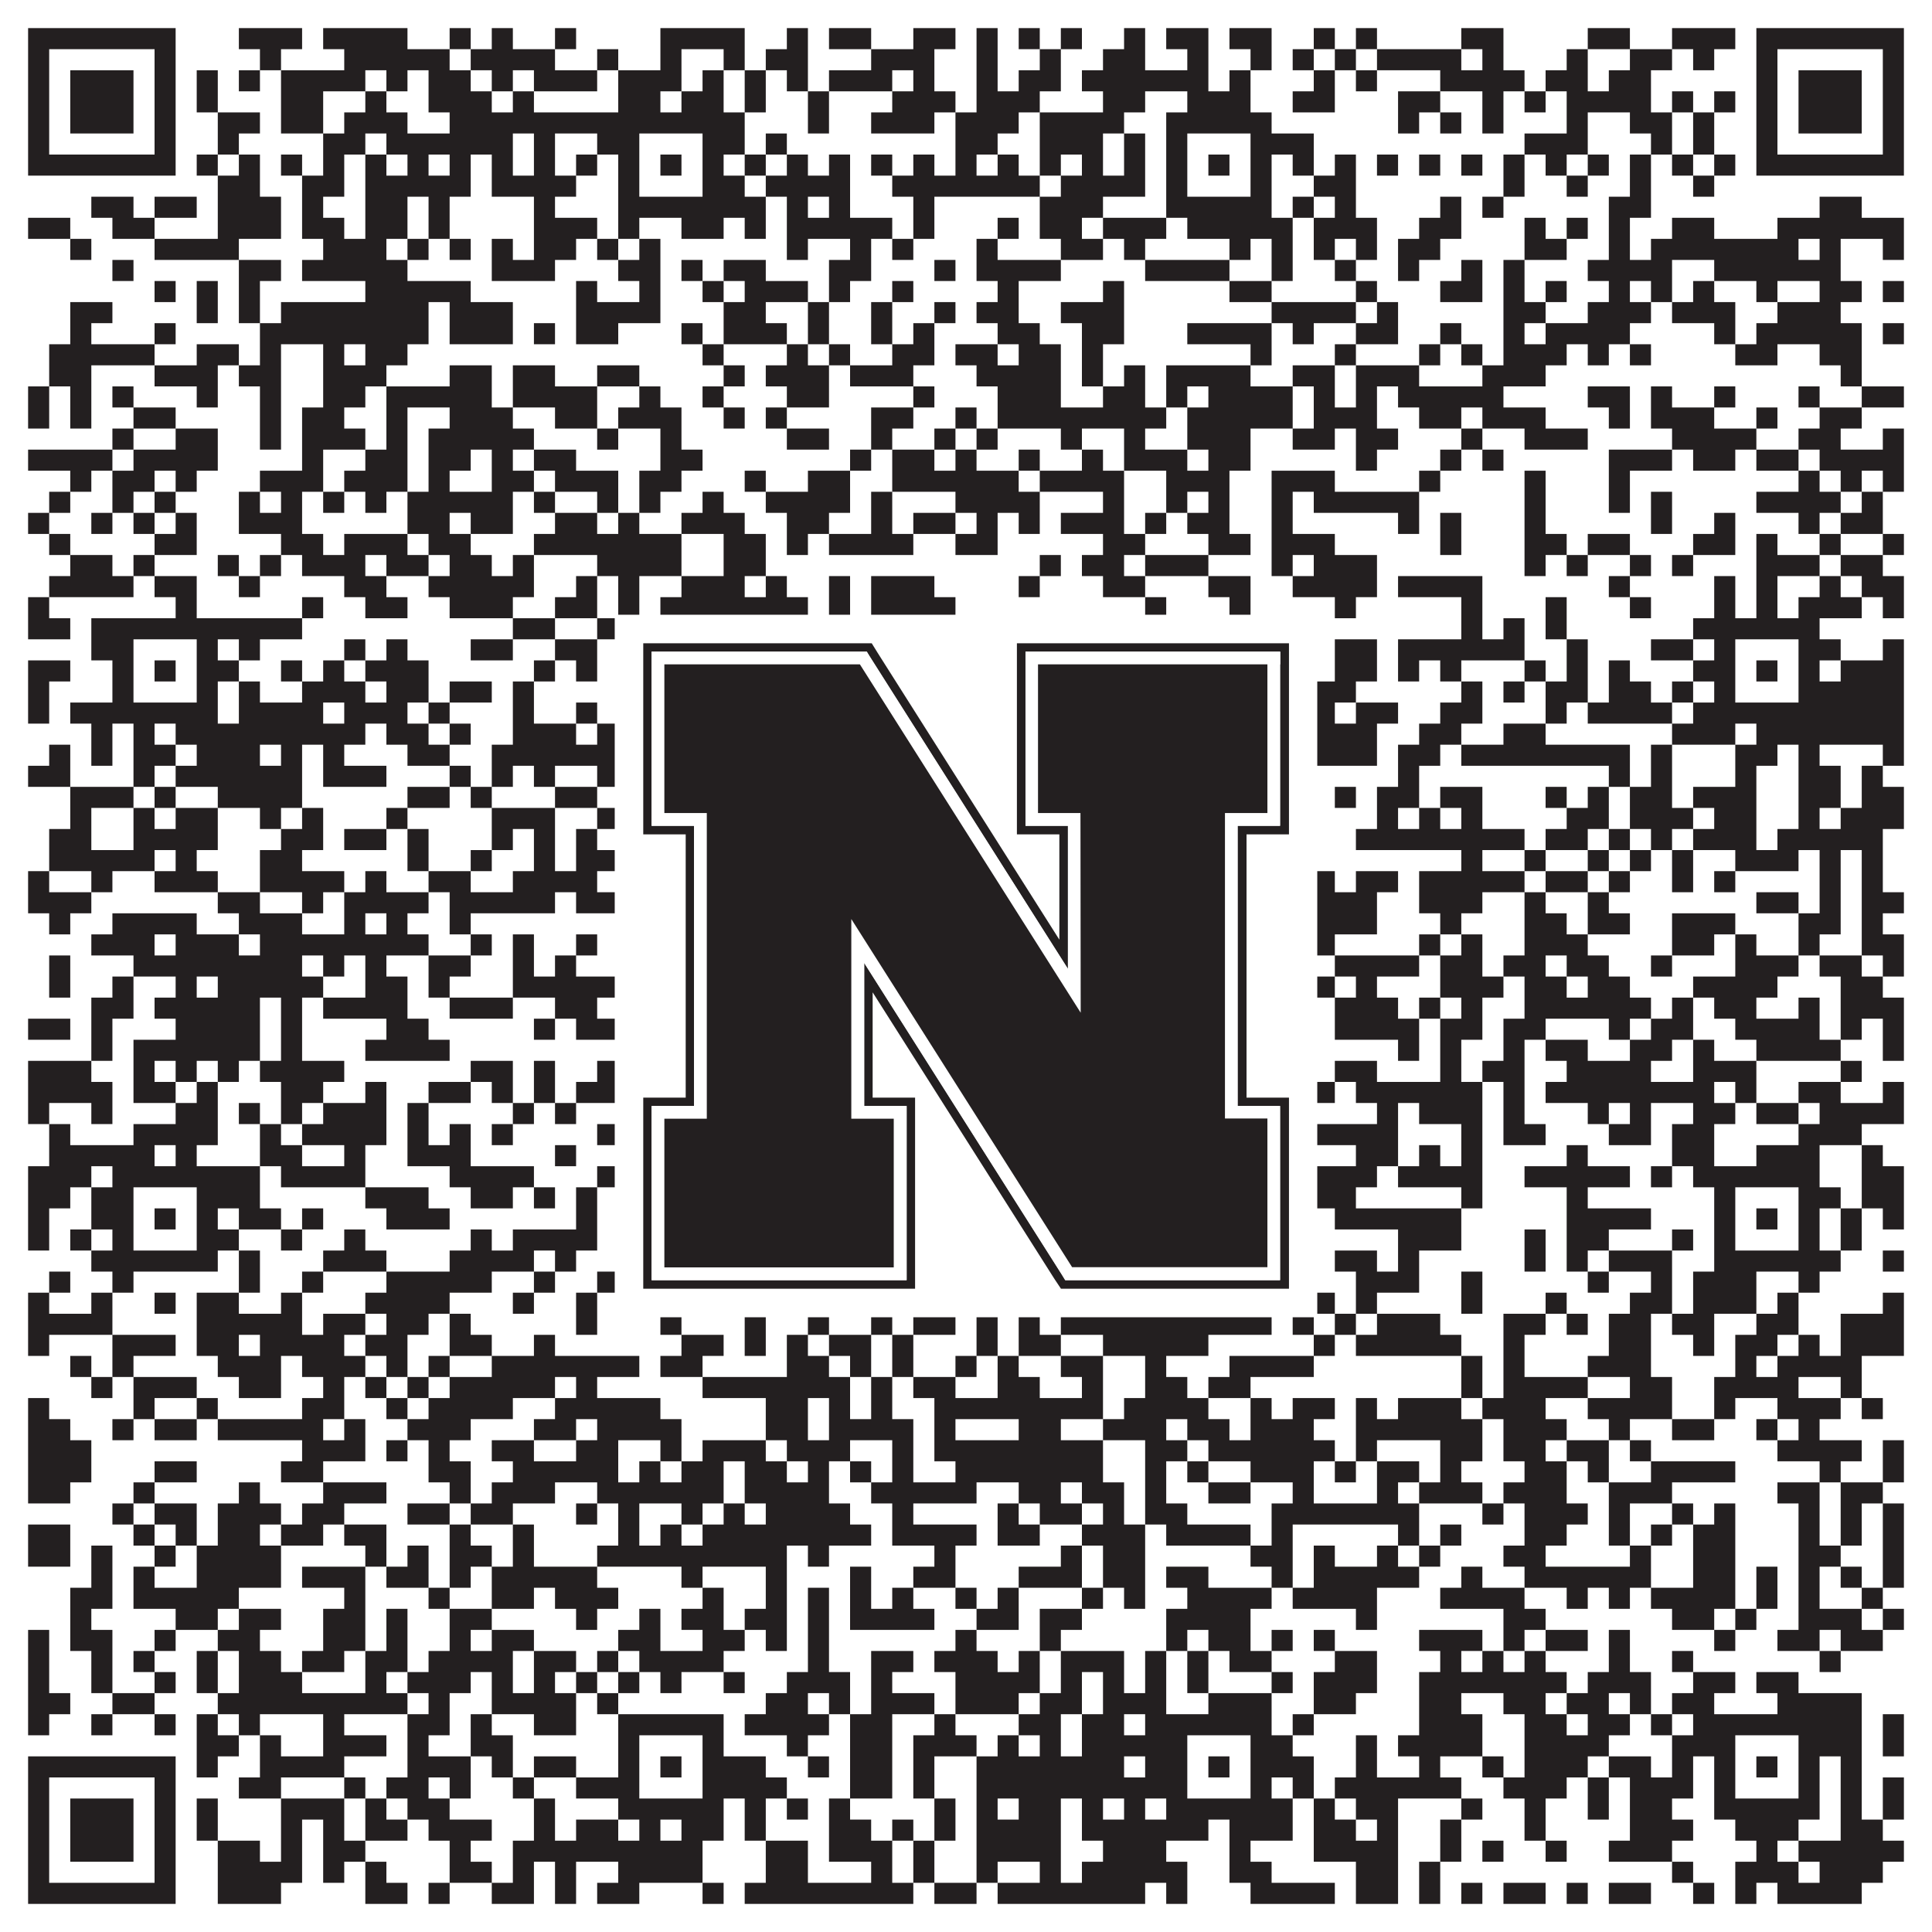 <?xml version="1.0"?>
<svg xmlns="http://www.w3.org/2000/svg" xmlns:xlink="http://www.w3.org/1999/xlink" version="1.1" width="1100px" height="1100px" viewBox="0 0 1100 1100"><rect x="0" y="0" width="1100" height="1100" fill="#ffffff" fill-opacity="1"/><path fill="#231f20" fill-opacity="1" d="M16,16L100,16L100,28L16,28ZM136,16L172,16L172,28L136,28ZM184,16L232,16L232,28L184,28ZM256,16L268,16L268,28L256,28ZM280,16L292,16L292,28L280,28ZM316,16L328,16L328,28L316,28ZM376,16L424,16L424,28L376,28ZM448,16L460,16L460,28L448,28ZM472,16L496,16L496,28L472,28ZM520,16L544,16L544,28L520,28ZM556,16L568,16L568,28L556,28ZM580,16L592,16L592,28L580,28ZM604,16L616,16L616,28L604,28ZM640,16L652,16L652,28L640,28ZM664,16L688,16L688,28L664,28ZM700,16L724,16L724,28L700,28ZM748,16L760,16L760,28L748,28ZM772,16L784,16L784,28L772,28ZM832,16L856,16L856,28L832,28ZM904,16L928,16L928,28L904,28ZM952,16L988,16L988,28L952,28ZM1000,16L1084,16L1084,28L1000,28ZM16,28L28,28L28,40L16,40ZM88,28L100,28L100,40L88,40ZM148,28L160,28L160,40L148,40ZM196,28L256,28L256,40L196,40ZM268,28L316,28L316,40L268,40ZM340,28L352,28L352,40L340,40ZM376,28L388,28L388,40L376,40ZM412,28L424,28L424,40L412,40ZM436,28L460,28L460,40L436,40ZM496,28L532,28L532,40L496,40ZM556,28L568,28L568,40L556,40ZM592,28L604,28L604,40L592,40ZM628,28L652,28L652,40L628,40ZM676,28L688,28L688,40L676,40ZM712,28L724,28L724,40L712,40ZM736,28L748,28L748,40L736,40ZM760,28L772,28L772,40L760,40ZM784,28L832,28L832,40L784,40ZM844,28L856,28L856,40L844,40ZM892,28L904,28L904,40L892,40ZM928,28L952,28L952,40L928,40ZM964,28L976,28L976,40L964,40ZM1000,28L1012,28L1012,40L1000,40ZM1072,28L1084,28L1084,40L1072,40ZM16,40L28,40L28,52L16,52ZM40,40L76,40L76,52L40,52ZM88,40L100,40L100,52L88,52ZM112,40L124,40L124,52L112,52ZM136,40L148,40L148,52L136,52ZM160,40L208,40L208,52L160,52ZM220,40L232,40L232,52L220,52ZM244,40L268,40L268,52L244,52ZM280,40L292,40L292,52L280,52ZM304,40L340,40L340,52L304,52ZM352,40L388,40L388,52L352,52ZM400,40L412,40L412,52L400,52ZM424,40L436,40L436,52L424,52ZM448,40L460,40L460,52L448,52ZM472,40L508,40L508,52L472,52ZM520,40L532,40L532,52L520,52ZM556,40L568,40L568,52L556,52ZM580,40L604,40L604,52L580,52ZM616,40L688,40L688,52L616,52ZM700,40L712,40L712,52L700,52ZM748,40L760,40L760,52L748,52ZM772,40L784,40L784,52L772,52ZM820,40L868,40L868,52L820,52ZM880,40L904,40L904,52L880,52ZM916,40L940,40L940,52L916,52ZM1000,40L1012,40L1012,52L1000,52ZM1024,40L1060,40L1060,52L1024,52ZM1072,40L1084,40L1084,52L1072,52ZM16,52L28,52L28,64L16,64ZM40,52L76,52L76,64L40,64ZM88,52L100,52L100,64L88,64ZM112,52L124,52L124,64L112,64ZM160,52L184,52L184,64L160,64ZM208,52L220,52L220,64L208,64ZM244,52L280,52L280,64L244,64ZM292,52L304,52L304,64L292,64ZM352,52L376,52L376,64L352,64ZM388,52L412,52L412,64L388,64ZM424,52L436,52L436,64L424,64ZM460,52L472,52L472,64L460,64ZM508,52L544,52L544,64L508,64ZM556,52L592,52L592,64L556,64ZM628,52L652,52L652,64L628,64ZM676,52L712,52L712,64L676,64ZM736,52L760,52L760,64L736,64ZM796,52L820,52L820,64L796,64ZM844,52L856,52L856,64L844,64ZM868,52L880,52L880,64L868,64ZM892,52L940,52L940,64L892,64ZM952,52L964,52L964,64L952,64ZM976,52L988,52L988,64L976,64ZM1000,52L1012,52L1012,64L1000,64ZM1024,52L1060,52L1060,64L1024,64ZM1072,52L1084,52L1084,64L1072,64ZM16,64L28,64L28,76L16,76ZM40,64L76,64L76,76L40,76ZM88,64L100,64L100,76L88,76ZM124,64L148,64L148,76L124,76ZM160,64L184,64L184,76L160,76ZM196,64L232,64L232,76L196,76ZM256,64L424,64L424,76L256,76ZM460,64L472,64L472,76L460,76ZM496,64L532,64L532,76L496,76ZM544,64L580,64L580,76L544,76ZM592,64L640,64L640,76L592,76ZM664,64L724,64L724,76L664,76ZM796,64L808,64L808,76L796,76ZM820,64L832,64L832,76L820,76ZM844,64L856,64L856,76L844,76ZM892,64L904,64L904,76L892,76ZM928,64L952,64L952,76L928,76ZM964,64L976,64L976,76L964,76ZM1000,64L1012,64L1012,76L1000,76ZM1024,64L1060,64L1060,76L1024,76ZM1072,64L1084,64L1084,76L1072,76ZM16,76L28,76L28,88L16,88ZM88,76L100,76L100,88L88,88ZM124,76L136,76L136,88L124,88ZM184,76L208,76L208,88L184,88ZM220,76L292,76L292,88L220,88ZM304,76L316,76L316,88L304,88ZM340,76L364,76L364,88L340,88ZM400,76L424,76L424,88L400,88ZM436,76L448,76L448,88L436,88ZM544,76L568,76L568,88L544,88ZM592,76L628,76L628,88L592,88ZM640,76L652,76L652,88L640,88ZM664,76L676,76L676,88L664,88ZM712,76L748,76L748,88L712,88ZM868,76L904,76L904,88L868,88ZM940,76L952,76L952,88L940,88ZM964,76L976,76L976,88L964,88ZM1000,76L1012,76L1012,88L1000,88ZM1072,76L1084,76L1084,88L1072,88ZM16,88L100,88L100,100L16,100ZM112,88L124,88L124,100L112,100ZM136,88L148,88L148,100L136,100ZM160,88L172,88L172,100L160,100ZM184,88L196,88L196,100L184,100ZM208,88L220,88L220,100L208,100ZM232,88L244,88L244,100L232,100ZM256,88L268,88L268,100L256,100ZM280,88L292,88L292,100L280,100ZM304,88L316,88L316,100L304,100ZM328,88L340,88L340,100L328,100ZM352,88L364,88L364,100L352,100ZM376,88L388,88L388,100L376,100ZM400,88L412,88L412,100L400,100ZM424,88L436,88L436,100L424,100ZM448,88L460,88L460,100L448,100ZM472,88L484,88L484,100L472,100ZM496,88L508,88L508,100L496,100ZM520,88L532,88L532,100L520,100ZM544,88L556,88L556,100L544,100ZM568,88L580,88L580,100L568,100ZM592,88L604,88L604,100L592,100ZM616,88L628,88L628,100L616,100ZM640,88L652,88L652,100L640,100ZM664,88L676,88L676,100L664,100ZM688,88L700,88L700,100L688,100ZM712,88L724,88L724,100L712,100ZM736,88L748,88L748,100L736,100ZM760,88L772,88L772,100L760,100ZM784,88L796,88L796,100L784,100ZM808,88L820,88L820,100L808,100ZM832,88L844,88L844,100L832,100ZM856,88L868,88L868,100L856,100ZM880,88L892,88L892,100L880,100ZM904,88L916,88L916,100L904,100ZM928,88L940,88L940,100L928,100ZM952,88L964,88L964,100L952,100ZM976,88L988,88L988,100L976,100ZM1000,88L1084,88L1084,100L1000,100ZM124,100L148,100L148,112L124,112ZM172,100L196,100L196,112L172,112ZM208,100L268,100L268,112L208,112ZM280,100L328,100L328,112L280,112ZM352,100L364,100L364,112L352,112ZM400,100L424,100L424,112L400,112ZM436,100L484,100L484,112L436,112ZM508,100L592,100L592,112L508,112ZM604,100L652,100L652,112L604,112ZM664,100L676,100L676,112L664,112ZM712,100L724,100L724,112L712,112ZM748,100L772,100L772,112L748,112ZM856,100L868,100L868,112L856,112ZM892,100L904,100L904,112L892,112ZM928,100L940,100L940,112L928,112ZM964,100L976,100L976,112L964,112ZM52,112L76,112L76,124L52,124ZM88,112L112,112L112,124L88,124ZM124,112L160,112L160,124L124,124ZM172,112L184,112L184,124L172,124ZM208,112L232,112L232,124L208,124ZM244,112L256,112L256,124L244,124ZM304,112L316,112L316,124L304,124ZM352,112L436,112L436,124L352,124ZM448,112L460,112L460,124L448,124ZM472,112L484,112L484,124L472,124ZM520,112L532,112L532,124L520,124ZM592,112L628,112L628,124L592,124ZM664,112L724,112L724,124L664,124ZM736,112L748,112L748,124L736,124ZM760,112L772,112L772,124L760,124ZM820,112L832,112L832,124L820,124ZM844,112L856,112L856,124L844,124ZM916,112L940,112L940,124L916,124ZM1036,112L1060,112L1060,124L1036,124ZM16,124L40,124L40,136L16,136ZM64,124L88,124L88,136L64,136ZM124,124L160,124L160,136L124,136ZM172,124L196,124L196,136L172,136ZM208,124L232,124L232,136L208,136ZM244,124L256,124L256,136L244,136ZM304,124L340,124L340,136L304,136ZM352,124L364,124L364,136L352,136ZM388,124L412,124L412,136L388,136ZM424,124L436,124L436,136L424,136ZM448,124L508,124L508,136L448,136ZM520,124L532,124L532,136L520,136ZM568,124L580,124L580,136L568,136ZM592,124L616,124L616,136L592,136ZM628,124L664,124L664,136L628,136ZM676,124L736,124L736,136L676,136ZM748,124L784,124L784,136L748,136ZM808,124L832,124L832,136L808,136ZM868,124L880,124L880,136L868,136ZM892,124L904,124L904,136L892,136ZM916,124L928,124L928,136L916,136ZM952,124L976,124L976,136L952,136ZM1012,124L1084,124L1084,136L1012,136ZM40,136L52,136L52,148L40,148ZM88,136L136,136L136,148L88,148ZM184,136L220,136L220,148L184,148ZM232,136L244,136L244,148L232,148ZM256,136L268,136L268,148L256,148ZM280,136L292,136L292,148L280,148ZM304,136L328,136L328,148L304,148ZM340,136L352,136L352,148L340,148ZM364,136L376,136L376,148L364,148ZM448,136L460,136L460,148L448,148ZM484,136L496,136L496,148L484,148ZM508,136L520,136L520,148L508,148ZM556,136L568,136L568,148L556,148ZM604,136L628,136L628,148L604,148ZM640,136L652,136L652,148L640,148ZM700,136L712,136L712,148L700,148ZM724,136L736,136L736,148L724,148ZM748,136L760,136L760,148L748,148ZM772,136L784,136L784,148L772,148ZM796,136L820,136L820,148L796,148ZM868,136L892,136L892,148L868,148ZM916,136L928,136L928,148L916,148ZM940,136L1024,136L1024,148L940,148ZM1036,136L1048,136L1048,148L1036,148ZM1072,136L1084,136L1084,148L1072,148ZM64,148L76,148L76,160L64,160ZM136,148L160,148L160,160L136,160ZM172,148L232,148L232,160L172,160ZM280,148L316,148L316,160L280,160ZM352,148L376,148L376,160L352,160ZM388,148L400,148L400,160L388,160ZM412,148L436,148L436,160L412,160ZM472,148L496,148L496,160L472,160ZM532,148L544,148L544,160L532,160ZM556,148L604,148L604,160L556,160ZM652,148L700,148L700,160L652,160ZM724,148L736,148L736,160L724,160ZM760,148L772,148L772,160L760,160ZM796,148L808,148L808,160L796,160ZM832,148L844,148L844,160L832,160ZM856,148L868,148L868,160L856,160ZM904,148L952,148L952,160L904,160ZM976,148L1048,148L1048,160L976,160ZM88,160L100,160L100,172L88,172ZM112,160L124,160L124,172L112,172ZM136,160L148,160L148,172L136,172ZM208,160L268,160L268,172L208,172ZM328,160L340,160L340,172L328,172ZM364,160L376,160L376,172L364,172ZM400,160L412,160L412,172L400,172ZM424,160L460,160L460,172L424,172ZM472,160L484,160L484,172L472,172ZM508,160L520,160L520,172L508,172ZM568,160L580,160L580,172L568,172ZM628,160L640,160L640,172L628,172ZM700,160L724,160L724,172L700,172ZM772,160L784,160L784,172L772,172ZM820,160L844,160L844,172L820,172ZM856,160L868,160L868,172L856,172ZM880,160L892,160L892,172L880,172ZM916,160L928,160L928,172L916,172ZM940,160L952,160L952,172L940,172ZM964,160L976,160L976,172L964,172ZM1000,160L1012,160L1012,172L1000,172ZM1036,160L1060,160L1060,172L1036,172ZM1072,160L1084,160L1084,172L1072,172ZM40,172L64,172L64,184L40,184ZM112,172L124,172L124,184L112,184ZM136,172L148,172L148,184L136,184ZM160,172L244,172L244,184L160,184ZM256,172L292,172L292,184L256,184ZM328,172L376,172L376,184L328,184ZM412,172L436,172L436,184L412,184ZM460,172L472,172L472,184L460,184ZM496,172L508,172L508,184L496,184ZM532,172L544,172L544,184L532,184ZM556,172L580,172L580,184L556,184ZM604,172L640,172L640,184L604,184ZM724,172L772,172L772,184L724,184ZM784,172L796,172L796,184L784,184ZM856,172L880,172L880,184L856,184ZM904,172L940,172L940,184L904,184ZM952,172L988,172L988,184L952,184ZM1012,172L1048,172L1048,184L1012,184ZM40,184L52,184L52,196L40,196ZM88,184L100,184L100,196L88,196ZM148,184L244,184L244,196L148,196ZM256,184L292,184L292,196L256,196ZM304,184L316,184L316,196L304,196ZM328,184L352,184L352,196L328,196ZM388,184L400,184L400,196L388,196ZM412,184L448,184L448,196L412,196ZM460,184L472,184L472,196L460,196ZM496,184L508,184L508,196L496,196ZM520,184L532,184L532,196L520,196ZM568,184L592,184L592,196L568,196ZM616,184L640,184L640,196L616,196ZM676,184L724,184L724,196L676,196ZM736,184L748,184L748,196L736,196ZM772,184L796,184L796,196L772,196ZM820,184L832,184L832,196L820,196ZM856,184L868,184L868,196L856,196ZM880,184L928,184L928,196L880,196ZM976,184L988,184L988,196L976,196ZM1000,184L1060,184L1060,196L1000,196ZM1072,184L1084,184L1084,196L1072,196ZM28,196L88,196L88,208L28,208ZM112,196L136,196L136,208L112,208ZM148,196L160,196L160,208L148,208ZM184,196L196,196L196,208L184,208ZM208,196L232,196L232,208L208,208ZM400,196L412,196L412,208L400,208ZM448,196L460,196L460,208L448,208ZM472,196L484,196L484,208L472,208ZM508,196L532,196L532,208L508,208ZM544,196L568,196L568,208L544,208ZM580,196L604,196L604,208L580,208ZM616,196L628,196L628,208L616,208ZM712,196L724,196L724,208L712,208ZM760,196L772,196L772,208L760,208ZM808,196L820,196L820,208L808,208ZM832,196L844,196L844,208L832,208ZM856,196L892,196L892,208L856,208ZM904,196L916,196L916,208L904,208ZM928,196L940,196L940,208L928,208ZM988,196L1012,196L1012,208L988,208ZM1036,196L1060,196L1060,208L1036,208ZM28,208L52,208L52,220L28,220ZM88,208L124,208L124,220L88,220ZM136,208L160,208L160,220L136,220ZM184,208L220,208L220,220L184,220ZM256,208L280,208L280,220L256,220ZM292,208L316,208L316,220L292,220ZM340,208L364,208L364,220L340,220ZM412,208L424,208L424,220L412,220ZM436,208L472,208L472,220L436,220ZM484,208L520,208L520,220L484,220ZM556,208L604,208L604,220L556,220ZM616,208L628,208L628,220L616,220ZM640,208L652,208L652,220L640,220ZM664,208L712,208L712,220L664,220ZM736,208L760,208L760,220L736,220ZM772,208L808,208L808,220L772,220ZM844,208L880,208L880,220L844,220ZM1048,208L1060,208L1060,220L1048,220ZM16,220L28,220L28,232L16,232ZM40,220L52,220L52,232L40,232ZM64,220L76,220L76,232L64,232ZM112,220L124,220L124,232L112,232ZM148,220L160,220L160,232L148,232ZM184,220L208,220L208,232L184,232ZM220,220L280,220L280,232L220,232ZM292,220L340,220L340,232L292,232ZM364,220L376,220L376,232L364,232ZM400,220L412,220L412,232L400,232ZM448,220L472,220L472,232L448,232ZM520,220L532,220L532,232L520,232ZM568,220L604,220L604,232L568,232ZM628,220L652,220L652,232L628,232ZM664,220L676,220L676,232L664,232ZM688,220L736,220L736,232L688,232ZM748,220L760,220L760,232L748,232ZM772,220L784,220L784,232L772,232ZM796,220L856,220L856,232L796,232ZM904,220L928,220L928,232L904,232ZM940,220L952,220L952,232L940,232ZM976,220L988,220L988,232L976,232ZM1024,220L1036,220L1036,232L1024,232ZM1060,220L1084,220L1084,232L1060,232ZM16,232L28,232L28,244L16,244ZM40,232L52,232L52,244L40,244ZM76,232L100,232L100,244L76,244ZM148,232L160,232L160,244L148,244ZM172,232L196,232L196,244L172,244ZM220,232L232,232L232,244L220,244ZM256,232L292,232L292,244L256,244ZM316,232L340,232L340,244L316,244ZM352,232L388,232L388,244L352,244ZM412,232L424,232L424,244L412,244ZM436,232L448,232L448,244L436,244ZM496,232L520,232L520,244L496,244ZM544,232L556,232L556,244L544,244ZM568,232L664,232L664,244L568,244ZM676,232L736,232L736,244L676,244ZM748,232L784,232L784,244L748,244ZM808,232L832,232L832,244L808,244ZM844,232L880,232L880,244L844,244ZM916,232L928,232L928,244L916,244ZM940,232L976,232L976,244L940,244ZM1000,232L1012,232L1012,244L1000,244ZM1036,232L1060,232L1060,244L1036,244ZM64,244L76,244L76,256L64,256ZM100,244L124,244L124,256L100,256ZM148,244L160,244L160,256L148,256ZM172,244L208,244L208,256L172,256ZM220,244L232,244L232,256L220,256ZM244,244L304,244L304,256L244,256ZM340,244L352,244L352,256L340,256ZM376,244L388,244L388,256L376,256ZM448,244L472,244L472,256L448,256ZM496,244L508,244L508,256L496,256ZM532,244L544,244L544,256L532,256ZM556,244L568,244L568,256L556,256ZM604,244L616,244L616,256L604,256ZM640,244L652,244L652,256L640,256ZM676,244L712,244L712,256L676,256ZM736,244L760,244L760,256L736,256ZM772,244L796,244L796,256L772,256ZM832,244L844,244L844,256L832,256ZM868,244L904,244L904,256L868,256ZM952,244L1000,244L1000,256L952,256ZM1024,244L1048,244L1048,256L1024,256ZM1072,244L1084,244L1084,256L1072,256ZM16,256L64,256L64,268L16,268ZM76,256L124,256L124,268L76,268ZM172,256L184,256L184,268L172,268ZM208,256L232,256L232,268L208,268ZM244,256L268,256L268,268L244,268ZM280,256L292,256L292,268L280,268ZM304,256L328,256L328,268L304,268ZM376,256L400,256L400,268L376,268ZM484,256L496,256L496,268L484,268ZM508,256L532,256L532,268L508,268ZM544,256L556,256L556,268L544,268ZM580,256L592,256L592,268L580,268ZM616,256L628,256L628,268L616,268ZM640,256L676,256L676,268L640,268ZM688,256L712,256L712,268L688,268ZM772,256L784,256L784,268L772,268ZM820,256L832,256L832,268L820,268ZM844,256L856,256L856,268L844,268ZM916,256L952,256L952,268L916,268ZM964,256L988,256L988,268L964,268ZM1000,256L1024,256L1024,268L1000,268ZM1036,256L1084,256L1084,268L1036,268ZM40,268L52,268L52,280L40,280ZM64,268L88,268L88,280L64,280ZM100,268L112,268L112,280L100,280ZM148,268L184,268L184,280L148,280ZM196,268L232,268L232,280L196,280ZM244,268L256,268L256,280L244,280ZM280,268L304,268L304,280L280,280ZM316,268L352,268L352,280L316,280ZM364,268L388,268L388,280L364,280ZM424,268L436,268L436,280L424,280ZM460,268L484,268L484,280L460,280ZM508,268L580,268L580,280L508,280ZM592,268L640,268L640,280L592,280ZM664,268L700,268L700,280L664,280ZM724,268L760,268L760,280L724,280ZM808,268L820,268L820,280L808,280ZM868,268L880,268L880,280L868,280ZM916,268L928,268L928,280L916,280ZM1024,268L1036,268L1036,280L1024,280ZM1048,268L1060,268L1060,280L1048,280ZM1072,268L1084,268L1084,280L1072,280ZM28,280L40,280L40,292L28,292ZM64,280L76,280L76,292L64,292ZM88,280L100,280L100,292L88,292ZM136,280L148,280L148,292L136,292ZM160,280L172,280L172,292L160,292ZM184,280L196,280L196,292L184,292ZM208,280L220,280L220,292L208,292ZM232,280L292,280L292,292L232,292ZM304,280L316,280L316,292L304,292ZM340,280L352,280L352,292L340,292ZM364,280L376,280L376,292L364,292ZM400,280L412,280L412,292L400,292ZM436,280L484,280L484,292L436,292ZM496,280L508,280L508,292L496,292ZM544,280L592,280L592,292L544,292ZM628,280L640,280L640,292L628,292ZM664,280L676,280L676,292L664,292ZM688,280L700,280L700,292L688,292ZM724,280L736,280L736,292L724,292ZM748,280L808,280L808,292L748,292ZM868,280L880,280L880,292L868,292ZM916,280L928,280L928,292L916,292ZM940,280L952,280L952,292L940,292ZM1000,280L1048,280L1048,292L1000,292ZM1060,280L1072,280L1072,292L1060,292ZM16,292L28,292L28,304L16,304ZM52,292L64,292L64,304L52,304ZM76,292L88,292L88,304L76,304ZM100,292L112,292L112,304L100,304ZM136,292L172,292L172,304L136,304ZM232,292L256,292L256,304L232,304ZM268,292L292,292L292,304L268,304ZM316,292L340,292L340,304L316,304ZM352,292L364,292L364,304L352,304ZM388,292L424,292L424,304L388,304ZM448,292L472,292L472,304L448,304ZM496,292L508,292L508,304L496,304ZM520,292L544,292L544,304L520,304ZM556,292L568,292L568,304L556,304ZM580,292L592,292L592,304L580,304ZM604,292L640,292L640,304L604,304ZM652,292L664,292L664,304L652,304ZM676,292L700,292L700,304L676,304ZM724,292L736,292L736,304L724,304ZM796,292L808,292L808,304L796,304ZM820,292L832,292L832,304L820,304ZM868,292L880,292L880,304L868,304ZM940,292L952,292L952,304L940,304ZM976,292L988,292L988,304L976,304ZM1024,292L1036,292L1036,304L1024,304ZM1048,292L1072,292L1072,304L1048,304ZM28,304L40,304L40,316L28,316ZM88,304L112,304L112,316L88,316ZM160,304L184,304L184,316L160,316ZM196,304L232,304L232,316L196,316ZM244,304L268,304L268,316L244,316ZM304,304L388,304L388,316L304,316ZM412,304L436,304L436,316L412,316ZM448,304L460,304L460,316L448,316ZM472,304L520,304L520,316L472,316ZM544,304L568,304L568,316L544,316ZM628,304L652,304L652,316L628,316ZM688,304L712,304L712,316L688,316ZM724,304L760,304L760,316L724,316ZM820,304L832,304L832,316L820,316ZM868,304L892,304L892,316L868,316ZM904,304L928,304L928,316L904,316ZM964,304L988,304L988,316L964,316ZM1000,304L1012,304L1012,316L1000,316ZM1036,304L1048,304L1048,316L1036,316ZM1072,304L1084,304L1084,316L1072,316ZM40,316L64,316L64,328L40,328ZM76,316L88,316L88,328L76,328ZM124,316L136,316L136,328L124,328ZM148,316L160,316L160,328L148,328ZM172,316L208,316L208,328L172,328ZM220,316L244,316L244,328L220,328ZM256,316L280,316L280,328L256,328ZM292,316L304,316L304,328L292,328ZM340,316L388,316L388,328L340,328ZM412,316L436,316L436,328L412,328ZM592,316L604,316L604,328L592,328ZM616,316L640,316L640,328L616,328ZM652,316L688,316L688,328L652,328ZM724,316L736,316L736,328L724,328ZM748,316L784,316L784,328L748,328ZM868,316L880,316L880,328L868,328ZM892,316L904,316L904,328L892,328ZM928,316L940,316L940,328L928,328ZM952,316L964,316L964,328L952,328ZM1000,316L1036,316L1036,328L1000,328ZM1048,316L1072,316L1072,328L1048,328ZM28,328L76,328L76,340L28,340ZM88,328L112,328L112,340L88,340ZM136,328L148,328L148,340L136,340ZM196,328L220,328L220,340L196,340ZM244,328L304,328L304,340L244,340ZM328,328L340,328L340,340L328,340ZM352,328L364,328L364,340L352,340ZM388,328L424,328L424,340L388,340ZM436,328L448,328L448,340L436,340ZM472,328L484,328L484,340L472,340ZM496,328L532,328L532,340L496,340ZM580,328L592,328L592,340L580,340ZM628,328L652,328L652,340L628,340ZM688,328L712,328L712,340L688,340ZM736,328L784,328L784,340L736,340ZM796,328L844,328L844,340L796,340ZM916,328L928,328L928,340L916,340ZM976,328L988,328L988,340L976,340ZM1000,328L1012,328L1012,340L1000,340ZM1036,328L1048,328L1048,340L1036,340ZM1060,328L1084,328L1084,340L1060,340ZM16,340L28,340L28,352L16,352ZM100,340L112,340L112,352L100,352ZM172,340L184,340L184,352L172,352ZM208,340L232,340L232,352L208,352ZM256,340L292,340L292,352L256,352ZM316,340L340,340L340,352L316,352ZM352,340L364,340L364,352L352,352ZM376,340L460,340L460,352L376,352ZM472,340L484,340L484,352L472,352ZM496,340L544,340L544,352L496,352ZM652,340L664,340L664,352L652,352ZM700,340L712,340L712,352L700,352ZM760,340L772,340L772,352L760,352ZM832,340L844,340L844,352L832,352ZM880,340L892,340L892,352L880,352ZM928,340L940,340L940,352L928,352ZM976,340L988,340L988,352L976,352ZM1000,340L1012,340L1012,352L1000,352ZM1024,340L1060,340L1060,352L1024,352ZM1072,340L1084,340L1084,352L1072,352ZM16,352L40,352L40,364L16,364ZM52,352L172,352L172,364L52,364ZM292,352L316,352L316,364L292,364ZM340,352L424,352L424,364L340,364ZM448,352L460,352L460,364L448,364ZM472,352L520,352L520,364L472,364ZM532,352L556,352L556,364L532,364ZM568,352L640,352L640,364L568,364ZM664,352L724,352L724,364L664,364ZM736,352L748,352L748,364L736,364ZM832,352L844,352L844,364L832,364ZM856,352L868,352L868,364L856,364ZM880,352L892,352L892,364L880,364ZM964,352L1036,352L1036,364L964,364ZM52,364L76,364L76,376L52,376ZM112,364L124,364L124,376L112,376ZM136,364L148,364L148,376L136,376ZM196,364L208,364L208,376L196,376ZM220,364L232,364L232,376L220,376ZM268,364L292,364L292,376L268,376ZM316,364L340,364L340,376L316,376ZM352,364L364,364L364,376L352,376ZM400,364L424,364L424,376L400,376ZM460,364L472,364L472,376L460,376ZM508,364L580,364L580,376L508,376ZM628,364L652,364L652,376L628,376ZM664,364L676,364L676,376L664,376ZM712,364L736,364L736,376L712,376ZM760,364L784,364L784,376L760,376ZM796,364L868,364L868,376L796,376ZM892,364L904,364L904,376L892,376ZM940,364L964,364L964,376L940,376ZM976,364L988,364L988,376L976,376ZM1024,364L1048,364L1048,376L1024,376ZM1072,364L1084,364L1084,376L1072,376ZM16,376L40,376L40,388L16,388ZM64,376L76,376L76,388L64,388ZM88,376L100,376L100,388L88,388ZM112,376L136,376L136,388L112,388ZM160,376L172,376L172,388L160,388ZM184,376L196,376L196,388L184,388ZM208,376L244,376L244,388L208,388ZM304,376L316,376L316,388L304,388ZM328,376L340,376L340,388L328,388ZM352,376L364,376L364,388L352,388ZM376,376L388,376L388,388L376,388ZM400,376L412,376L412,388L400,388ZM436,376L508,376L508,388L436,388ZM580,376L604,376L604,388L580,388ZM616,376L628,376L628,388L616,388ZM664,376L676,376L676,388L664,388ZM688,376L700,376L700,388L688,388ZM712,376L736,376L736,388L712,388ZM760,376L784,376L784,388L760,388ZM796,376L808,376L808,388L796,388ZM820,376L832,376L832,388L820,388ZM868,376L880,376L880,388L868,388ZM892,376L904,376L904,388L892,388ZM916,376L928,376L928,388L916,388ZM964,376L988,376L988,388L964,388ZM1000,376L1012,376L1012,388L1000,388ZM1024,376L1036,376L1036,388L1024,388ZM1048,376L1084,376L1084,388L1048,388ZM16,388L28,388L28,400L16,400ZM64,388L76,388L76,400L64,400ZM112,388L124,388L124,400L112,400ZM136,388L148,388L148,400L136,400ZM172,388L208,388L208,400L172,400ZM220,388L244,388L244,400L220,400ZM256,388L280,388L280,400L256,400ZM292,388L304,388L304,400L292,400ZM352,388L364,388L364,400L352,400ZM400,388L424,388L424,400L400,400ZM436,388L448,388L448,400L436,400ZM460,388L472,388L472,400L460,400ZM484,388L496,388L496,400L484,400ZM520,388L604,388L604,400L520,400ZM616,388L628,388L628,400L616,400ZM664,388L676,388L676,400L664,400ZM712,388L724,388L724,400L712,400ZM736,388L772,388L772,400L736,400ZM832,388L844,388L844,400L832,400ZM856,388L868,388L868,400L856,400ZM880,388L904,388L904,400L880,400ZM916,388L940,388L940,400L916,400ZM952,388L964,388L964,400L952,400ZM976,388L988,388L988,400L976,400ZM1024,388L1084,388L1084,400L1024,400ZM16,400L28,400L28,412L16,412ZM40,400L124,400L124,412L40,412ZM136,400L184,400L184,412L136,412ZM196,400L232,400L232,412L196,412ZM244,400L256,400L256,412L244,412ZM292,400L304,400L304,412L292,412ZM328,400L340,400L340,412L328,412ZM352,400L412,400L412,412L352,412ZM448,400L460,400L460,412L448,412ZM508,400L544,400L544,412L508,412ZM556,400L568,400L568,412L556,412ZM580,400L640,400L640,412L580,412ZM664,400L724,400L724,412L664,412ZM736,400L760,400L760,412L736,412ZM772,400L796,400L796,412L772,412ZM820,400L844,400L844,412L820,412ZM880,400L892,400L892,412L880,412ZM904,400L952,400L952,412L904,412ZM964,400L1084,400L1084,412L964,412ZM52,412L64,412L64,424L52,424ZM76,412L88,412L88,424L76,424ZM100,412L208,412L208,424L100,424ZM220,412L244,412L244,424L220,424ZM256,412L268,412L268,424L256,424ZM292,412L328,412L328,424L292,424ZM340,412L364,412L364,424L340,424ZM388,412L400,412L400,424L388,424ZM412,412L460,412L460,424L412,424ZM472,412L484,412L484,424L472,424ZM520,412L544,412L544,424L520,424ZM616,412L628,412L628,424L616,424ZM640,412L664,412L664,424L640,424ZM676,412L688,412L688,424L676,424ZM712,412L736,412L736,424L712,424ZM748,412L784,412L784,424L748,424ZM808,412L832,412L832,424L808,424ZM856,412L880,412L880,424L856,424ZM952,412L988,412L988,424L952,424ZM1000,412L1084,412L1084,424L1000,424ZM28,424L40,424L40,436L28,436ZM52,424L64,424L64,436L52,436ZM76,424L100,424L100,436L76,436ZM112,424L148,424L148,436L112,436ZM160,424L172,424L172,436L160,436ZM184,424L196,424L196,436L184,436ZM232,424L256,424L256,436L232,436ZM280,424L352,424L352,436L280,436ZM376,424L388,424L388,436L376,436ZM400,424L424,424L424,436L400,436ZM436,424L448,424L448,436L436,436ZM460,424L484,424L484,436L460,436ZM496,424L520,424L520,436L496,436ZM544,424L592,424L592,436L544,436ZM616,424L628,424L628,436L616,436ZM640,424L676,424L676,436L640,436ZM712,424L784,424L784,436L712,436ZM796,424L820,424L820,436L796,436ZM832,424L928,424L928,436L832,436ZM940,424L952,424L952,436L940,436ZM988,424L1012,424L1012,436L988,436ZM1024,424L1036,424L1036,436L1024,436ZM1072,424L1084,424L1084,436L1072,436ZM16,436L40,436L40,448L16,448ZM76,436L88,436L88,448L76,448ZM100,436L172,436L172,448L100,448ZM184,436L220,436L220,448L184,448ZM256,436L268,436L268,448L256,448ZM280,436L292,436L292,448L280,448ZM304,436L316,436L316,448L304,448ZM340,436L364,436L364,448L340,448ZM376,436L388,436L388,448L376,448ZM400,436L496,436L496,448L400,448ZM568,436L604,436L604,448L568,448ZM640,436L652,436L652,448L640,448ZM664,436L676,436L676,448L664,448ZM736,436L748,436L748,448L736,448ZM796,436L808,436L808,448L796,448ZM916,436L928,436L928,448L916,448ZM940,436L952,436L952,448L940,448ZM988,436L1000,436L1000,448L988,448ZM1024,436L1048,436L1048,448L1024,448ZM1060,436L1072,436L1072,448L1060,448ZM40,448L76,448L76,460L40,460ZM88,448L100,448L100,460L88,460ZM124,448L172,448L172,460L124,460ZM232,448L256,448L256,460L232,460ZM268,448L280,448L280,460L268,460ZM316,448L340,448L340,460L316,460ZM388,448L400,448L400,460L388,460ZM412,448L424,448L424,460L412,460ZM436,448L448,448L448,460L436,460ZM460,448L520,448L520,460L460,460ZM544,448L580,448L580,460L544,460ZM592,448L628,448L628,460L592,460ZM652,448L676,448L676,460L652,460ZM700,448L712,448L712,460L700,460ZM724,448L736,448L736,460L724,460ZM760,448L772,448L772,460L760,460ZM784,448L808,448L808,460L784,460ZM820,448L844,448L844,460L820,460ZM880,448L892,448L892,460L880,460ZM904,448L916,448L916,460L904,460ZM928,448L952,448L952,460L928,460ZM964,448L1000,448L1000,460L964,460ZM1024,448L1048,448L1048,460L1024,460ZM1060,448L1084,448L1084,460L1060,460ZM40,460L52,460L52,472L40,472ZM76,460L88,460L88,472L76,472ZM100,460L124,460L124,472L100,472ZM148,460L160,460L160,472L148,472ZM172,460L184,460L184,472L172,472ZM220,460L232,460L232,472L220,472ZM280,460L316,460L316,472L280,472ZM340,460L364,460L364,472L340,472ZM376,460L388,460L388,472L376,472ZM400,460L472,460L472,472L400,472ZM496,460L532,460L532,472L496,472ZM568,460L580,460L580,472L568,472ZM592,460L640,460L640,472L592,472ZM652,460L664,460L664,472L652,472ZM676,460L688,460L688,472L676,472ZM700,460L712,460L712,472L700,472ZM784,460L796,460L796,472L784,472ZM808,460L820,460L820,472L808,472ZM832,460L844,460L844,472L832,472ZM892,460L916,460L916,472L892,472ZM928,460L964,460L964,472L928,472ZM976,460L1000,460L1000,472L976,472ZM1024,460L1036,460L1036,472L1024,472ZM1048,460L1084,460L1084,472L1048,472ZM28,472L52,472L52,484L28,484ZM76,472L124,472L124,484L76,484ZM160,472L184,472L184,484L160,484ZM196,472L220,472L220,484L196,484ZM232,472L244,472L244,484L232,484ZM280,472L292,472L292,484L280,484ZM304,472L316,472L316,484L304,484ZM328,472L340,472L340,484L328,484ZM352,472L364,472L364,484L352,484ZM388,472L412,472L412,484L388,484ZM424,472L448,472L448,484L424,484ZM460,472L472,472L472,484L460,484ZM532,472L568,472L568,484L532,484ZM604,472L616,472L616,484L604,484ZM640,472L652,472L652,484L640,484ZM664,472L700,472L700,484L664,484ZM736,472L748,472L748,484L736,484ZM772,472L868,472L868,484L772,484ZM880,472L904,472L904,484L880,484ZM916,472L928,472L928,484L916,484ZM940,472L952,472L952,484L940,484ZM964,472L1000,472L1000,484L964,484ZM1012,472L1072,472L1072,484L1012,484ZM28,484L88,484L88,496L28,496ZM100,484L112,484L112,496L100,496ZM148,484L172,484L172,496L148,496ZM232,484L244,484L244,496L232,496ZM268,484L280,484L280,496L268,496ZM304,484L316,484L316,496L304,496ZM328,484L352,484L352,496L328,496ZM364,484L400,484L400,496L364,496ZM424,484L436,484L436,496L424,496ZM448,484L460,484L460,496L448,496ZM484,484L508,484L508,496L484,496ZM532,484L544,484L544,496L532,496ZM568,484L640,484L640,496L568,496ZM652,484L688,484L688,496L652,496ZM700,484L736,484L736,496L700,496ZM832,484L844,484L844,496L832,496ZM868,484L880,484L880,496L868,496ZM904,484L916,484L916,496L904,496ZM928,484L940,484L940,496L928,496ZM952,484L964,484L964,496L952,496ZM988,484L1024,484L1024,496L988,496ZM1036,484L1048,484L1048,496L1036,496ZM1060,484L1072,484L1072,496L1060,496ZM16,496L28,496L28,508L16,508ZM52,496L64,496L64,508L52,508ZM88,496L124,496L124,508L88,508ZM148,496L196,496L196,508L148,508ZM208,496L220,496L220,508L208,508ZM244,496L268,496L268,508L244,508ZM292,496L340,496L340,508L292,508ZM352,496L364,496L364,508L352,508ZM388,496L400,496L400,508L388,508ZM436,496L460,496L460,508L436,508ZM472,496L484,496L484,508L472,508ZM532,496L544,496L544,508L532,508ZM556,496L568,496L568,508L556,508ZM580,496L616,496L616,508L580,508ZM640,496L688,496L688,508L640,508ZM736,496L760,496L760,508L736,508ZM772,496L796,496L796,508L772,508ZM808,496L868,496L868,508L808,508ZM880,496L904,496L904,508L880,508ZM916,496L928,496L928,508L916,508ZM952,496L964,496L964,508L952,508ZM976,496L988,496L988,508L976,508ZM1036,496L1048,496L1048,508L1036,508ZM1060,496L1072,496L1072,508L1060,508ZM16,508L52,508L52,520L16,520ZM124,508L148,508L148,520L124,520ZM172,508L184,508L184,520L172,520ZM196,508L244,508L244,520L196,520ZM256,508L316,508L316,520L256,520ZM328,508L364,508L364,520L328,520ZM412,508L436,508L436,520L412,520ZM448,508L460,508L460,520L448,520ZM484,508L520,508L520,520L484,520ZM532,508L544,508L544,520L532,520ZM580,508L676,508L676,520L580,520ZM712,508L736,508L736,520L712,520ZM748,508L784,508L784,520L748,520ZM808,508L844,508L844,520L808,520ZM868,508L880,508L880,520L868,520ZM904,508L916,508L916,520L904,520ZM1000,508L1024,508L1024,520L1000,520ZM1036,508L1048,508L1048,520L1036,520ZM1060,508L1084,508L1084,520L1060,520ZM28,520L40,520L40,532L28,532ZM64,520L112,520L112,532L64,532ZM136,520L172,520L172,532L136,532ZM196,520L208,520L208,532L196,532ZM220,520L232,520L232,532L220,532ZM256,520L268,520L268,532L256,532ZM352,520L388,520L388,532L352,532ZM412,520L436,520L436,532L412,532ZM448,520L460,520L460,532L448,532ZM472,520L484,520L484,532L472,532ZM496,520L520,520L520,532L496,532ZM532,520L556,520L556,532L532,532ZM592,520L604,520L604,532L592,532ZM652,520L664,520L664,532L652,532ZM688,520L736,520L736,532L688,532ZM748,520L784,520L784,532L748,532ZM820,520L832,520L832,532L820,532ZM868,520L892,520L892,532L868,532ZM904,520L928,520L928,532L904,532ZM952,520L988,520L988,532L952,532ZM1024,520L1048,520L1048,532L1024,532ZM1060,520L1072,520L1072,532L1060,532ZM52,532L88,532L88,544L52,544ZM100,532L136,532L136,544L100,544ZM148,532L244,532L244,544L148,544ZM268,532L280,532L280,544L268,544ZM292,532L304,532L304,544L292,544ZM328,532L340,532L340,544L328,544ZM388,532L412,532L412,544L388,544ZM460,532L496,532L496,544L460,544ZM520,532L544,532L544,544L520,544ZM556,532L568,532L568,544L556,544ZM580,532L592,532L592,544L580,544ZM616,532L628,532L628,544L616,544ZM664,532L688,532L688,544L664,544ZM700,532L712,532L712,544L700,544ZM748,532L760,532L760,544L748,544ZM808,532L820,532L820,544L808,544ZM832,532L844,532L844,544L832,544ZM868,532L904,532L904,544L868,544ZM952,532L976,532L976,544L952,544ZM988,532L1000,532L1000,544L988,544ZM1024,532L1036,532L1036,544L1024,544ZM1060,532L1084,532L1084,544L1060,544ZM28,544L40,544L40,556L28,556ZM76,544L172,544L172,556L76,556ZM184,544L196,544L196,556L184,556ZM208,544L220,544L220,556L208,556ZM244,544L268,544L268,556L244,556ZM292,544L304,544L304,556L292,556ZM316,544L328,544L328,556L316,556ZM352,544L364,544L364,556L352,556ZM388,544L400,544L400,556L388,556ZM448,544L472,544L472,556L448,556ZM484,544L496,544L496,556L484,556ZM508,544L532,544L532,556L508,556ZM556,544L568,544L568,556L556,556ZM580,544L604,544L604,556L580,556ZM616,544L628,544L628,556L616,556ZM640,544L652,544L652,556L640,556ZM664,544L676,544L676,556L664,556ZM700,544L712,544L712,556L700,556ZM760,544L808,544L808,556L760,556ZM820,544L844,544L844,556L820,556ZM856,544L880,544L880,556L856,556ZM892,544L916,544L916,556L892,556ZM940,544L952,544L952,556L940,556ZM988,544L1024,544L1024,556L988,556ZM1036,544L1060,544L1060,556L1036,556ZM1072,544L1084,544L1084,556L1072,556ZM28,556L40,556L40,568L28,568ZM64,556L76,556L76,568L64,568ZM100,556L112,556L112,568L100,568ZM124,556L184,556L184,568L124,568ZM208,556L232,556L232,568L208,568ZM244,556L256,556L256,568L244,568ZM292,556L388,556L388,568L292,568ZM424,556L448,556L448,568L424,568ZM460,556L520,556L520,568L460,568ZM556,556L580,556L580,568L556,568ZM616,556L628,556L628,568L616,568ZM652,556L676,556L676,568L652,568ZM700,556L712,556L712,568L700,568ZM724,556L736,556L736,568L724,568ZM748,556L760,556L760,568L748,568ZM772,556L784,556L784,568L772,568ZM820,556L856,556L856,568L820,568ZM868,556L892,556L892,568L868,568ZM904,556L928,556L928,568L904,568ZM964,556L1012,556L1012,568L964,568ZM1048,556L1072,556L1072,568L1048,568ZM52,568L76,568L76,580L52,580ZM88,568L148,568L148,580L88,580ZM160,568L172,568L172,580L160,580ZM184,568L232,568L232,580L184,580ZM256,568L292,568L292,580L256,580ZM316,568L340,568L340,580L316,580ZM364,568L376,568L376,580L364,580ZM388,568L412,568L412,580L388,580ZM424,568L436,568L436,580L424,580ZM448,568L472,568L472,580L448,580ZM544,568L556,568L556,580L544,580ZM616,568L652,568L652,580L616,580ZM676,568L688,568L688,580L676,580ZM700,568L736,568L736,580L700,580ZM760,568L796,568L796,580L760,580ZM808,568L820,568L820,580L808,580ZM832,568L844,568L844,580L832,580ZM868,568L940,568L940,580L868,580ZM952,568L964,568L964,580L952,580ZM976,568L1000,568L1000,580L976,580ZM1024,568L1036,568L1036,580L1024,580ZM1048,568L1084,568L1084,580L1048,580ZM16,580L40,580L40,592L16,592ZM52,580L64,580L64,592L52,592ZM100,580L148,580L148,592L100,592ZM160,580L172,580L172,592L160,592ZM220,580L244,580L244,592L220,592ZM304,580L316,580L316,592L304,592ZM328,580L388,580L388,592L328,592ZM400,580L412,580L412,592L400,592ZM436,580L448,580L448,592L436,592ZM472,580L484,580L484,592L472,592ZM508,580L532,580L532,592L508,592ZM544,580L556,580L556,592L544,592ZM568,580L616,580L616,592L568,592ZM640,580L748,580L748,592L640,592ZM760,580L808,580L808,592L760,592ZM820,580L844,580L844,592L820,592ZM856,580L880,580L880,592L856,592ZM916,580L928,580L928,592L916,592ZM940,580L964,580L964,592L940,592ZM988,580L1036,580L1036,592L988,592ZM1048,580L1060,580L1060,592L1048,592ZM1072,580L1084,580L1084,592L1072,592ZM52,592L64,592L64,604L52,604ZM76,592L148,592L148,604L76,604ZM160,592L172,592L172,604L160,604ZM208,592L256,592L256,604L208,604ZM388,592L400,592L400,604L388,604ZM424,592L436,592L436,604L424,604ZM448,592L460,592L460,604L448,604ZM472,592L484,592L484,604L472,604ZM508,592L520,592L520,604L508,604ZM556,592L568,592L568,604L556,604ZM580,592L592,592L592,604L580,604ZM604,592L616,592L616,604L604,604ZM628,592L652,592L652,604L628,604ZM664,592L700,592L700,604L664,604ZM712,592L724,592L724,604L712,604ZM736,592L748,592L748,604L736,604ZM796,592L808,592L808,604L796,604ZM820,592L832,592L832,604L820,604ZM856,592L868,592L868,604L856,604ZM880,592L904,592L904,604L880,604ZM928,592L952,592L952,604L928,604ZM964,592L976,592L976,604L964,604ZM1000,592L1048,592L1048,604L1000,604ZM1072,592L1084,592L1084,604L1072,604ZM16,604L52,604L52,616L16,616ZM76,604L88,604L88,616L76,616ZM100,604L112,604L112,616L100,616ZM124,604L136,604L136,616L124,616ZM148,604L196,604L196,616L148,616ZM268,604L292,604L292,616L268,616ZM304,604L316,604L316,616L304,616ZM340,604L352,604L352,616L340,616ZM364,604L376,604L376,616L364,616ZM388,604L400,604L400,616L388,616ZM412,604L424,604L424,616L412,616ZM460,604L496,604L496,616L460,616ZM532,604L544,604L544,616L532,616ZM604,604L616,604L616,616L604,616ZM640,604L676,604L676,616L640,616ZM688,604L724,604L724,616L688,616ZM760,604L784,604L784,616L760,616ZM820,604L832,604L832,616L820,616ZM844,604L868,604L868,616L844,616ZM892,604L940,604L940,616L892,616ZM964,604L1000,604L1000,616L964,616ZM1048,604L1060,604L1060,616L1048,616ZM16,616L64,616L64,628L16,628ZM76,616L100,616L100,628L76,628ZM112,616L124,616L124,628L112,628ZM160,616L184,616L184,628L160,628ZM208,616L220,616L220,628L208,628ZM244,616L268,616L268,628L244,628ZM280,616L292,616L292,628L280,628ZM304,616L316,616L316,628L304,628ZM328,616L376,616L376,628L328,628ZM388,616L400,616L400,628L388,628ZM412,616L436,616L436,628L412,628ZM484,616L508,616L508,628L484,628ZM520,616L556,616L556,628L520,628ZM580,616L592,616L592,628L580,628ZM640,616L700,616L700,628L640,628ZM736,616L760,616L760,628L736,628ZM772,616L844,616L844,628L772,628ZM856,616L868,616L868,628L856,628ZM880,616L976,616L976,628L880,628ZM988,616L1000,616L1000,628L988,628ZM1024,616L1048,616L1048,628L1024,628ZM1072,616L1084,616L1084,628L1072,628ZM16,628L28,628L28,640L16,640ZM52,628L64,628L64,640L52,640ZM100,628L124,628L124,640L100,640ZM136,628L148,628L148,640L136,640ZM160,628L172,628L172,640L160,640ZM184,628L220,628L220,640L184,640ZM232,628L244,628L244,640L232,640ZM292,628L304,628L304,640L292,640ZM316,628L328,628L328,640L316,640ZM364,628L376,628L376,640L364,640ZM388,628L400,628L400,640L388,640ZM424,628L436,628L436,640L424,640ZM448,628L496,628L496,640L448,640ZM532,628L592,628L592,640L532,640ZM604,628L616,628L616,640L604,640ZM724,628L736,628L736,640L724,640ZM784,628L796,628L796,640L784,640ZM808,628L844,628L844,640L808,640ZM856,628L868,628L868,640L856,640ZM904,628L916,628L916,640L904,640ZM928,628L940,628L940,640L928,640ZM964,628L988,628L988,640L964,640ZM1000,628L1024,628L1024,640L1000,640ZM1036,628L1084,628L1084,640L1036,640ZM28,640L40,640L40,652L28,652ZM76,640L124,640L124,652L76,652ZM148,640L160,640L160,652L148,652ZM172,640L220,640L220,652L172,652ZM232,640L244,640L244,652L232,652ZM256,640L268,640L268,652L256,652ZM280,640L292,640L292,652L280,652ZM340,640L352,640L352,652L340,652ZM364,640L376,640L376,652L364,652ZM424,640L448,640L448,652L424,652ZM460,640L496,640L496,652L460,652ZM520,640L544,640L544,652L520,652ZM592,640L628,640L628,652L592,652ZM652,640L676,640L676,652L652,652ZM736,640L796,640L796,652L736,652ZM832,640L844,640L844,652L832,652ZM856,640L880,640L880,652L856,652ZM916,640L940,640L940,652L916,652ZM952,640L976,640L976,652L952,652ZM1024,640L1060,640L1060,652L1024,652ZM28,652L88,652L88,664L28,664ZM100,652L112,652L112,664L100,664ZM148,652L172,652L172,664L148,664ZM196,652L208,652L208,664L196,664ZM232,652L268,652L268,664L232,664ZM316,652L328,652L328,664L316,664ZM364,652L376,652L376,664L364,664ZM412,652L424,652L424,664L412,664ZM436,652L448,652L448,664L436,664ZM472,652L484,652L484,664L472,664ZM496,652L520,652L520,664L496,664ZM580,652L592,652L592,664L580,664ZM616,652L628,652L628,664L616,664ZM640,652L664,652L664,664L640,664ZM676,652L700,652L700,664L676,664ZM772,652L796,652L796,664L772,664ZM808,652L820,652L820,664L808,664ZM832,652L844,652L844,664L832,664ZM892,652L904,652L904,664L892,664ZM952,652L976,652L976,664L952,664ZM1000,652L1036,652L1036,664L1000,664ZM1060,652L1072,652L1072,664L1060,664ZM16,664L52,664L52,676L16,676ZM64,664L148,664L148,676L64,676ZM160,664L208,664L208,676L160,676ZM256,664L304,664L304,676L256,676ZM340,664L412,664L412,676L340,676ZM436,664L448,664L448,676L436,676ZM460,664L484,664L484,676L460,676ZM508,664L520,664L520,676L508,676ZM532,664L580,664L580,676L532,676ZM628,664L784,664L784,676L628,676ZM796,664L844,664L844,676L796,676ZM868,664L928,664L928,676L868,676ZM940,664L952,664L952,676L940,676ZM964,664L1036,664L1036,676L964,676ZM1060,664L1084,664L1084,676L1060,676ZM16,676L40,676L40,688L16,688ZM52,676L76,676L76,688L52,688ZM112,676L148,676L148,688L112,688ZM208,676L244,676L244,688L208,688ZM268,676L292,676L292,688L268,688ZM304,676L316,676L316,688L304,688ZM328,676L340,676L340,688L328,688ZM352,676L364,676L364,688L352,688ZM400,676L424,676L424,688L400,688ZM436,676L496,676L496,688L436,688ZM508,676L544,676L544,688L508,688ZM556,676L580,676L580,688L556,688ZM592,676L604,676L604,688L592,688ZM628,676L652,676L652,688L628,688ZM664,676L676,676L676,688L664,688ZM712,676L724,676L724,688L712,688ZM736,676L772,676L772,688L736,688ZM832,676L844,676L844,688L832,688ZM892,676L904,676L904,688L892,688ZM976,676L988,676L988,688L976,688ZM1024,676L1048,676L1048,688L1024,688ZM1060,676L1084,676L1084,688L1060,688ZM16,688L28,688L28,700L16,700ZM52,688L76,688L76,700L52,700ZM88,688L100,688L100,700L88,700ZM112,688L124,688L124,700L112,700ZM136,688L160,688L160,700L136,700ZM172,688L184,688L184,700L172,700ZM220,688L256,688L256,700L220,700ZM328,688L340,688L340,700L328,700ZM352,688L364,688L364,700L352,700ZM376,688L388,688L388,700L376,700ZM400,688L412,688L412,700L400,700ZM436,688L448,688L448,700L436,700ZM508,688L520,688L520,700L508,700ZM568,688L580,688L580,700L568,700ZM592,688L604,688L604,700L592,700ZM664,688L676,688L676,700L664,700ZM688,688L700,688L700,700L688,700ZM712,688L724,688L724,700L712,700ZM736,688L748,688L748,700L736,700ZM760,688L832,688L832,700L760,700ZM892,688L940,688L940,700L892,700ZM976,688L988,688L988,700L976,700ZM1000,688L1012,688L1012,700L1000,700ZM1024,688L1036,688L1036,700L1024,700ZM1048,688L1060,688L1060,700L1048,700ZM1072,688L1084,688L1084,700L1072,700ZM16,700L28,700L28,712L16,712ZM40,700L52,700L52,712L40,712ZM64,700L76,700L76,712L64,712ZM112,700L136,700L136,712L112,712ZM160,700L172,700L172,712L160,712ZM196,700L208,700L208,712L196,712ZM268,700L280,700L280,712L268,712ZM292,700L340,700L340,712L292,712ZM352,700L364,700L364,712L352,712ZM400,700L424,700L424,712L400,712ZM436,700L484,700L484,712L436,712ZM520,700L544,700L544,712L520,712ZM568,700L676,700L676,712L568,712ZM712,700L748,700L748,712L712,712ZM796,700L832,700L832,712L796,712ZM868,700L880,700L880,712L868,712ZM892,700L916,700L916,712L892,712ZM952,700L964,700L964,712L952,712ZM976,700L988,700L988,712L976,712ZM1024,700L1036,700L1036,712L1024,712ZM1048,700L1060,700L1060,712L1048,712ZM52,712L124,712L124,724L52,724ZM136,712L148,712L148,724L136,724ZM184,712L220,712L220,724L184,724ZM256,712L304,712L304,724L256,724ZM316,712L328,712L328,724L316,724ZM352,712L448,712L448,724L352,724ZM460,712L472,712L472,724L460,724ZM484,712L508,712L508,724L484,724ZM532,712L544,712L544,724L532,724ZM556,712L568,712L568,724L556,724ZM580,712L640,712L640,724L580,724ZM664,712L748,712L748,724L664,724ZM760,712L784,712L784,724L760,724ZM796,712L808,712L808,724L796,724ZM868,712L880,712L880,724L868,724ZM892,712L904,712L904,724L892,724ZM916,712L952,712L952,724L916,724ZM976,712L1048,712L1048,724L976,724ZM1072,712L1084,712L1084,724L1072,724ZM28,724L40,724L40,736L28,736ZM64,724L76,724L76,736L64,736ZM136,724L148,724L148,736L136,736ZM172,724L184,724L184,736L172,736ZM220,724L280,724L280,736L220,736ZM304,724L316,724L316,736L304,736ZM340,724L352,724L352,736L340,736ZM364,724L388,724L388,736L364,736ZM400,724L412,724L412,736L400,736ZM424,724L472,724L472,736L424,736ZM484,724L496,724L496,736L484,736ZM508,724L520,724L520,736L508,736ZM532,724L544,724L544,736L532,736ZM568,724L580,724L580,736L568,736ZM604,724L640,724L640,736L604,736ZM664,724L712,724L712,736L664,736ZM736,724L748,724L748,736L736,736ZM772,724L808,724L808,736L772,736ZM832,724L844,724L844,736L832,736ZM904,724L916,724L916,736L904,736ZM940,724L952,724L952,736L940,736ZM964,724L1000,724L1000,736L964,736ZM1024,724L1036,724L1036,736L1024,736ZM16,736L28,736L28,748L16,748ZM52,736L64,736L64,748L52,748ZM88,736L100,736L100,748L88,748ZM112,736L136,736L136,748L112,748ZM160,736L172,736L172,748L160,748ZM208,736L256,736L256,748L208,748ZM292,736L304,736L304,748L292,748ZM328,736L340,736L340,748L328,748ZM364,736L388,736L388,748L364,748ZM400,736L436,736L436,748L400,748ZM448,736L484,736L484,748L448,748ZM532,736L580,736L580,748L532,748ZM616,736L640,736L640,748L616,748ZM664,736L688,736L688,748L664,748ZM700,736L712,736L712,748L700,748ZM736,736L760,736L760,748L736,748ZM772,736L784,736L784,748L772,748ZM832,736L844,736L844,748L832,748ZM880,736L892,736L892,748L880,748ZM928,736L952,736L952,748L928,748ZM964,736L1000,736L1000,748L964,748ZM1012,736L1024,736L1024,748L1012,748ZM1072,736L1084,736L1084,748L1072,748ZM16,748L64,748L64,760L16,760ZM112,748L172,748L172,760L112,760ZM184,748L208,748L208,760L184,760ZM220,748L244,748L244,760L220,760ZM256,748L268,748L268,760L256,760ZM328,748L340,748L340,760L328,760ZM376,748L388,748L388,760L376,760ZM424,748L436,748L436,760L424,760ZM460,748L472,748L472,760L460,760ZM496,748L508,748L508,760L496,760ZM520,748L544,748L544,760L520,760ZM556,748L568,748L568,760L556,760ZM580,748L592,748L592,760L580,760ZM604,748L724,748L724,760L604,760ZM736,748L748,748L748,760L736,760ZM760,748L772,748L772,760L760,760ZM784,748L820,748L820,760L784,760ZM856,748L880,748L880,760L856,760ZM892,748L904,748L904,760L892,760ZM916,748L940,748L940,760L916,760ZM952,748L976,748L976,760L952,760ZM1000,748L1024,748L1024,760L1000,760ZM1048,748L1084,748L1084,760L1048,760ZM16,760L28,760L28,772L16,772ZM64,760L100,760L100,772L64,772ZM112,760L136,760L136,772L112,772ZM148,760L196,760L196,772L148,772ZM208,760L232,760L232,772L208,772ZM256,760L280,760L280,772L256,772ZM304,760L316,760L316,772L304,772ZM388,760L412,760L412,772L388,772ZM424,760L436,760L436,772L424,772ZM448,760L460,760L460,772L448,772ZM472,760L496,760L496,772L472,772ZM508,760L520,760L520,772L508,772ZM556,760L568,760L568,772L556,772ZM580,760L604,760L604,772L580,772ZM628,760L688,760L688,772L628,772ZM748,760L760,760L760,772L748,772ZM772,760L832,760L832,772L772,772ZM856,760L868,760L868,772L856,772ZM916,760L940,760L940,772L916,772ZM964,760L976,760L976,772L964,772ZM988,760L1012,760L1012,772L988,772ZM1024,760L1036,760L1036,772L1024,772ZM1048,760L1084,760L1084,772L1048,772ZM40,772L52,772L52,784L40,784ZM64,772L76,772L76,784L64,784ZM124,772L160,772L160,784L124,784ZM172,772L208,772L208,784L172,784ZM220,772L232,772L232,784L220,784ZM244,772L256,772L256,784L244,784ZM280,772L364,772L364,784L280,784ZM376,772L400,772L400,784L376,784ZM448,772L472,772L472,784L448,784ZM484,772L496,772L496,784L484,784ZM508,772L520,772L520,784L508,784ZM544,772L556,772L556,784L544,784ZM568,772L580,772L580,784L568,784ZM604,772L628,772L628,784L604,784ZM652,772L664,772L664,784L652,784ZM700,772L748,772L748,784L700,784ZM832,772L844,772L844,784L832,784ZM856,772L868,772L868,784L856,784ZM904,772L940,772L940,784L904,784ZM988,772L1000,772L1000,784L988,784ZM1012,772L1060,772L1060,784L1012,784ZM52,784L64,784L64,796L52,796ZM76,784L112,784L112,796L76,796ZM136,784L160,784L160,796L136,796ZM184,784L196,784L196,796L184,796ZM208,784L220,784L220,796L208,796ZM232,784L244,784L244,796L232,796ZM256,784L316,784L316,796L256,796ZM328,784L340,784L340,796L328,796ZM400,784L484,784L484,796L400,796ZM496,784L508,784L508,796L496,796ZM520,784L544,784L544,796L520,796ZM568,784L592,784L592,796L568,796ZM616,784L628,784L628,796L616,796ZM652,784L676,784L676,796L652,796ZM688,784L712,784L712,796L688,796ZM832,784L844,784L844,796L832,796ZM856,784L904,784L904,796L856,796ZM928,784L952,784L952,796L928,796ZM976,784L1024,784L1024,796L976,796ZM1048,784L1060,784L1060,796L1048,796ZM16,796L28,796L28,808L16,808ZM76,796L88,796L88,808L76,808ZM112,796L124,796L124,808L112,808ZM172,796L196,796L196,808L172,808ZM220,796L232,796L232,808L220,808ZM244,796L292,796L292,808L244,808ZM316,796L376,796L376,808L316,808ZM436,796L460,796L460,808L436,808ZM472,796L484,796L484,808L472,808ZM496,796L508,796L508,808L496,808ZM532,796L628,796L628,808L532,808ZM640,796L688,796L688,808L640,808ZM712,796L724,796L724,808L712,808ZM736,796L760,796L760,808L736,808ZM772,796L784,796L784,808L772,808ZM796,796L832,796L832,808L796,808ZM844,796L880,796L880,808L844,808ZM904,796L952,796L952,808L904,808ZM976,796L988,796L988,808L976,808ZM1012,796L1048,796L1048,808L1012,808ZM1060,796L1072,796L1072,808L1060,808ZM16,808L40,808L40,820L16,820ZM64,808L76,808L76,820L64,820ZM88,808L112,808L112,820L88,820ZM124,808L184,808L184,820L124,820ZM196,808L208,808L208,820L196,820ZM232,808L268,808L268,820L232,820ZM304,808L328,808L328,820L304,820ZM340,808L388,808L388,820L340,820ZM436,808L460,808L460,820L436,820ZM472,808L520,808L520,820L472,820ZM532,808L544,808L544,820L532,820ZM580,808L604,808L604,820L580,820ZM628,808L664,808L664,820L628,820ZM676,808L700,808L700,820L676,820ZM712,808L748,808L748,820L712,820ZM772,808L844,808L844,820L772,820ZM856,808L892,808L892,820L856,820ZM916,808L928,808L928,820L916,820ZM952,808L976,808L976,820L952,820ZM1000,808L1012,808L1012,820L1000,820ZM1024,808L1036,808L1036,820L1024,820ZM16,820L52,820L52,832L16,832ZM172,820L208,820L208,832L172,832ZM220,820L232,820L232,832L220,832ZM244,820L256,820L256,832L244,832ZM280,820L304,820L304,832L280,832ZM328,820L352,820L352,832L328,832ZM376,820L388,820L388,832L376,832ZM400,820L436,820L436,832L400,832ZM448,820L484,820L484,832L448,832ZM508,820L520,820L520,832L508,832ZM532,820L628,820L628,832L532,832ZM652,820L676,820L676,832L652,832ZM688,820L760,820L760,832L688,832ZM772,820L784,820L784,832L772,832ZM820,820L844,820L844,832L820,832ZM856,820L880,820L880,832L856,832ZM892,820L916,820L916,832L892,832ZM928,820L940,820L940,832L928,832ZM1012,820L1060,820L1060,832L1012,832ZM1072,820L1084,820L1084,832L1072,832ZM16,832L52,832L52,844L16,844ZM88,832L112,832L112,844L88,844ZM160,832L184,832L184,844L160,844ZM244,832L268,832L268,844L244,844ZM292,832L352,832L352,844L292,844ZM364,832L376,832L376,844L364,844ZM388,832L412,832L412,844L388,844ZM424,832L448,832L448,844L424,844ZM460,832L472,832L472,844L460,844ZM484,832L496,832L496,844L484,844ZM508,832L520,832L520,844L508,844ZM544,832L628,832L628,844L544,844ZM652,832L664,832L664,844L652,844ZM676,832L688,832L688,844L676,844ZM712,832L748,832L748,844L712,844ZM760,832L772,832L772,844L760,844ZM784,832L808,832L808,844L784,844ZM820,832L832,832L832,844L820,844ZM868,832L892,832L892,844L868,844ZM904,832L916,832L916,844L904,844ZM940,832L988,832L988,844L940,844ZM1036,832L1048,832L1048,844L1036,844ZM1072,832L1084,832L1084,844L1072,844ZM16,844L40,844L40,856L16,856ZM76,844L88,844L88,856L76,856ZM136,844L148,844L148,856L136,856ZM184,844L220,844L220,856L184,856ZM256,844L268,844L268,856L256,856ZM280,844L316,844L316,856L280,856ZM340,844L412,844L412,856L340,856ZM424,844L472,844L472,856L424,856ZM496,844L556,844L556,856L496,856ZM580,844L604,844L604,856L580,856ZM616,844L640,844L640,856L616,856ZM652,844L664,844L664,856L652,856ZM688,844L712,844L712,856L688,856ZM736,844L748,844L748,856L736,856ZM784,844L796,844L796,856L784,856ZM808,844L844,844L844,856L808,856ZM856,844L892,844L892,856L856,856ZM916,844L952,844L952,856L916,856ZM1012,844L1036,844L1036,856L1012,856ZM1048,844L1072,844L1072,856L1048,856ZM64,856L76,856L76,868L64,868ZM88,856L112,856L112,868L88,868ZM124,856L160,856L160,868L124,868ZM172,856L196,856L196,868L172,868ZM232,856L256,856L256,868L232,868ZM268,856L292,856L292,868L268,868ZM328,856L340,856L340,868L328,868ZM352,856L364,856L364,868L352,868ZM388,856L400,856L400,868L388,868ZM412,856L424,856L424,868L412,868ZM436,856L484,856L484,868L436,868ZM508,856L520,856L520,868L508,868ZM568,856L580,856L580,868L568,868ZM592,856L616,856L616,868L592,868ZM628,856L640,856L640,868L628,868ZM652,856L676,856L676,868L652,868ZM724,856L808,856L808,868L724,868ZM844,856L856,856L856,868L844,868ZM868,856L904,856L904,868L868,868ZM916,856L928,856L928,868L916,868ZM952,856L964,856L964,868L952,868ZM976,856L988,856L988,868L976,868ZM1024,856L1036,856L1036,868L1024,868ZM1048,856L1060,856L1060,868L1048,868ZM1072,856L1084,856L1084,868L1072,868ZM16,868L40,868L40,880L16,880ZM76,868L88,868L88,880L76,880ZM100,868L112,868L112,880L100,880ZM124,868L148,868L148,880L124,880ZM160,868L184,868L184,880L160,880ZM196,868L220,868L220,880L196,880ZM256,868L268,868L268,880L256,880ZM292,868L304,868L304,880L292,880ZM352,868L364,868L364,880L352,880ZM376,868L388,868L388,880L376,880ZM400,868L496,868L496,880L400,880ZM508,868L556,868L556,880L508,880ZM568,868L592,868L592,880L568,880ZM616,868L652,868L652,880L616,880ZM664,868L712,868L712,880L664,880ZM724,868L736,868L736,880L724,880ZM796,868L808,868L808,880L796,880ZM820,868L832,868L832,880L820,880ZM868,868L892,868L892,880L868,880ZM916,868L928,868L928,880L916,880ZM940,868L952,868L952,880L940,880ZM964,868L988,868L988,880L964,880ZM1024,868L1036,868L1036,880L1024,880ZM1048,868L1060,868L1060,880L1048,880ZM1072,868L1084,868L1084,880L1072,880ZM16,880L40,880L40,892L16,892ZM52,880L64,880L64,892L52,892ZM88,880L100,880L100,892L88,892ZM112,880L160,880L160,892L112,892ZM208,880L220,880L220,892L208,892ZM232,880L244,880L244,892L232,892ZM256,880L280,880L280,892L256,892ZM292,880L304,880L304,892L292,892ZM340,880L448,880L448,892L340,892ZM460,880L472,880L472,892L460,892ZM532,880L544,880L544,892L532,892ZM604,880L616,880L616,892L604,892ZM628,880L652,880L652,892L628,892ZM712,880L736,880L736,892L712,892ZM748,880L760,880L760,892L748,892ZM784,880L796,880L796,892L784,892ZM808,880L820,880L820,892L808,892ZM856,880L880,880L880,892L856,892ZM928,880L940,880L940,892L928,892ZM964,880L988,880L988,892L964,892ZM1024,880L1048,880L1048,892L1024,892ZM1072,880L1084,880L1084,892L1072,892ZM52,892L64,892L64,904L52,904ZM76,892L88,892L88,904L76,904ZM112,892L160,892L160,904L112,904ZM172,892L208,892L208,904L172,904ZM220,892L244,892L244,904L220,904ZM256,892L268,892L268,904L256,904ZM280,892L340,892L340,904L280,904ZM388,892L400,892L400,904L388,904ZM436,892L448,892L448,904L436,904ZM484,892L496,892L496,904L484,904ZM520,892L544,892L544,904L520,904ZM580,892L616,892L616,904L580,904ZM628,892L652,892L652,904L628,904ZM664,892L688,892L688,904L664,904ZM724,892L736,892L736,904L724,904ZM748,892L808,892L808,904L748,904ZM832,892L844,892L844,904L832,904ZM868,892L940,892L940,904L868,904ZM964,892L988,892L988,904L964,904ZM1000,892L1012,892L1012,904L1000,904ZM1024,892L1036,892L1036,904L1024,904ZM1048,892L1060,892L1060,904L1048,904ZM1072,892L1084,892L1084,904L1072,904ZM40,904L64,904L64,916L40,916ZM76,904L136,904L136,916L76,916ZM196,904L208,904L208,916L196,916ZM244,904L256,904L256,916L244,916ZM280,904L304,904L304,916L280,916ZM316,904L352,904L352,916L316,916ZM400,904L412,904L412,916L400,916ZM436,904L448,904L448,916L436,916ZM460,904L472,904L472,916L460,916ZM484,904L496,904L496,916L484,916ZM508,904L520,904L520,916L508,916ZM544,904L556,904L556,916L544,916ZM568,904L580,904L580,916L568,916ZM616,904L628,904L628,916L616,916ZM640,904L652,904L652,916L640,916ZM676,904L724,904L724,916L676,916ZM736,904L784,904L784,916L736,916ZM820,904L868,904L868,916L820,916ZM892,904L904,904L904,916L892,916ZM916,904L928,904L928,916L916,916ZM940,904L988,904L988,916L940,916ZM1000,904L1012,904L1012,916L1000,916ZM1024,904L1036,904L1036,916L1024,916ZM1060,904L1072,904L1072,916L1060,916ZM40,916L52,916L52,928L40,928ZM100,916L124,916L124,928L100,928ZM136,916L160,916L160,928L136,928ZM184,916L208,916L208,928L184,928ZM220,916L232,916L232,928L220,928ZM256,916L280,916L280,928L256,928ZM328,916L340,916L340,928L328,928ZM364,916L376,916L376,928L364,928ZM388,916L412,916L412,928L388,928ZM424,916L448,916L448,928L424,928ZM460,916L472,916L472,928L460,928ZM484,916L532,916L532,928L484,928ZM556,916L580,916L580,928L556,928ZM592,916L616,916L616,928L592,928ZM664,916L712,916L712,928L664,928ZM772,916L784,916L784,928L772,928ZM856,916L880,916L880,928L856,928ZM952,916L976,916L976,928L952,928ZM988,916L1000,916L1000,928L988,928ZM1024,916L1060,916L1060,928L1024,928ZM1072,916L1084,916L1084,928L1072,928ZM16,928L28,928L28,940L16,940ZM40,928L64,928L64,940L40,940ZM88,928L100,928L100,940L88,940ZM124,928L148,928L148,940L124,940ZM184,928L208,928L208,940L184,940ZM220,928L232,928L232,940L220,940ZM256,928L268,928L268,940L256,940ZM280,928L304,928L304,940L280,940ZM352,928L376,928L376,940L352,940ZM400,928L424,928L424,940L400,940ZM436,928L448,928L448,940L436,940ZM460,928L472,928L472,940L460,940ZM544,928L556,928L556,940L544,940ZM592,928L604,928L604,940L592,940ZM664,928L676,928L676,940L664,940ZM688,928L712,928L712,940L688,940ZM724,928L736,928L736,940L724,940ZM748,928L760,928L760,940L748,940ZM808,928L844,928L844,940L808,940ZM856,928L868,928L868,940L856,940ZM880,928L904,928L904,940L880,940ZM916,928L928,928L928,940L916,940ZM976,928L988,928L988,940L976,940ZM1012,928L1036,928L1036,940L1012,940ZM1048,928L1072,928L1072,940L1048,940ZM16,940L28,940L28,952L16,952ZM52,940L64,940L64,952L52,952ZM76,940L88,940L88,952L76,952ZM112,940L124,940L124,952L112,952ZM136,940L160,940L160,952L136,952ZM172,940L196,940L196,952L172,952ZM208,940L232,940L232,952L208,952ZM244,940L292,940L292,952L244,952ZM304,940L328,940L328,952L304,952ZM340,940L352,940L352,952L340,952ZM364,940L412,940L412,952L364,952ZM460,940L472,940L472,952L460,952ZM496,940L520,940L520,952L496,952ZM532,940L568,940L568,952L532,952ZM580,940L592,940L592,952L580,952ZM604,940L640,940L640,952L604,952ZM652,940L664,940L664,952L652,952ZM676,940L688,940L688,952L676,952ZM700,940L724,940L724,952L700,952ZM760,940L784,940L784,952L760,952ZM820,940L832,940L832,952L820,952ZM844,940L856,940L856,952L844,952ZM868,940L880,940L880,952L868,952ZM916,940L928,940L928,952L916,952ZM952,940L964,940L964,952L952,952ZM1036,940L1048,940L1048,952L1036,952ZM16,952L28,952L28,964L16,964ZM52,952L64,952L64,964L52,964ZM88,952L100,952L100,964L88,964ZM112,952L124,952L124,964L112,964ZM136,952L172,952L172,964L136,964ZM208,952L220,952L220,964L208,964ZM232,952L268,952L268,964L232,964ZM280,952L292,952L292,964L280,964ZM304,952L316,952L316,964L304,964ZM328,952L340,952L340,964L328,964ZM352,952L364,952L364,964L352,964ZM376,952L388,952L388,964L376,964ZM412,952L424,952L424,964L412,964ZM448,952L484,952L484,964L448,964ZM496,952L508,952L508,964L496,964ZM544,952L592,952L592,964L544,964ZM604,952L616,952L616,964L604,964ZM628,952L640,952L640,964L628,964ZM652,952L664,952L664,964L652,964ZM676,952L688,952L688,964L676,964ZM724,952L736,952L736,964L724,964ZM748,952L784,952L784,964L748,964ZM808,952L892,952L892,964L808,964ZM904,952L940,952L940,964L904,964ZM964,952L988,952L988,964L964,964ZM1000,952L1024,952L1024,964L1000,964ZM16,964L40,964L40,976L16,976ZM64,964L88,964L88,976L64,976ZM124,964L232,964L232,976L124,976ZM244,964L256,964L256,976L244,976ZM280,964L328,964L328,976L280,976ZM340,964L352,964L352,976L340,976ZM436,964L460,964L460,976L436,976ZM472,964L484,964L484,976L472,976ZM496,964L532,964L532,976L496,976ZM544,964L580,964L580,976L544,976ZM592,964L616,964L616,976L592,976ZM628,964L664,964L664,976L628,976ZM688,964L724,964L724,976L688,976ZM748,964L772,964L772,976L748,976ZM808,964L832,964L832,976L808,976ZM856,964L880,964L880,976L856,976ZM892,964L916,964L916,976L892,976ZM928,964L940,964L940,976L928,976ZM952,964L976,964L976,976L952,976ZM1012,964L1060,964L1060,976L1012,976ZM16,976L28,976L28,988L16,988ZM52,976L64,976L64,988L52,988ZM88,976L100,976L100,988L88,988ZM112,976L124,976L124,988L112,988ZM136,976L148,976L148,988L136,988ZM184,976L196,976L196,988L184,988ZM232,976L256,976L256,988L232,988ZM268,976L280,976L280,988L268,988ZM304,976L328,976L328,988L304,988ZM352,976L412,976L412,988L352,988ZM424,976L472,976L472,988L424,988ZM484,976L508,976L508,988L484,988ZM532,976L544,976L544,988L532,988ZM580,976L604,976L604,988L580,988ZM616,976L640,976L640,988L616,988ZM652,976L724,976L724,988L652,988ZM736,976L748,976L748,988L736,988ZM808,976L844,976L844,988L808,988ZM868,976L892,976L892,988L868,988ZM904,976L928,976L928,988L904,988ZM940,976L952,976L952,988L940,988ZM964,976L1060,976L1060,988L964,988ZM1072,976L1084,976L1084,988L1072,988ZM112,988L136,988L136,1000L112,1000ZM148,988L160,988L160,1000L148,1000ZM184,988L220,988L220,1000L184,1000ZM232,988L244,988L244,1000L232,1000ZM268,988L292,988L292,1000L268,1000ZM352,988L364,988L364,1000L352,1000ZM400,988L412,988L412,1000L400,1000ZM448,988L460,988L460,1000L448,1000ZM484,988L508,988L508,1000L484,1000ZM520,988L556,988L556,1000L520,1000ZM568,988L580,988L580,1000L568,1000ZM592,988L604,988L604,1000L592,1000ZM616,988L676,988L676,1000L616,1000ZM712,988L736,988L736,1000L712,1000ZM772,988L784,988L784,1000L772,1000ZM796,988L844,988L844,1000L796,1000ZM868,988L916,988L916,1000L868,1000ZM952,988L988,988L988,1000L952,1000ZM1024,988L1060,988L1060,1000L1024,1000ZM1072,988L1084,988L1084,1000L1072,1000ZM16,1000L100,1000L100,1012L16,1012ZM112,1000L124,1000L124,1012L112,1012ZM148,1000L196,1000L196,1012L148,1012ZM232,1000L268,1000L268,1012L232,1012ZM280,1000L292,1000L292,1012L280,1012ZM304,1000L328,1000L328,1012L304,1012ZM352,1000L364,1000L364,1012L352,1012ZM376,1000L388,1000L388,1012L376,1012ZM400,1000L436,1000L436,1012L400,1012ZM460,1000L472,1000L472,1012L460,1012ZM484,1000L508,1000L508,1012L484,1012ZM520,1000L532,1000L532,1012L520,1012ZM556,1000L640,1000L640,1012L556,1012ZM652,1000L676,1000L676,1012L652,1012ZM688,1000L700,1000L700,1012L688,1012ZM712,1000L748,1000L748,1012L712,1012ZM772,1000L784,1000L784,1012L772,1012ZM808,1000L820,1000L820,1012L808,1012ZM844,1000L856,1000L856,1012L844,1012ZM868,1000L904,1000L904,1012L868,1012ZM916,1000L940,1000L940,1012L916,1012ZM952,1000L964,1000L964,1012L952,1012ZM976,1000L988,1000L988,1012L976,1012ZM1000,1000L1012,1000L1012,1012L1000,1012ZM1024,1000L1036,1000L1036,1012L1024,1012ZM1048,1000L1060,1000L1060,1012L1048,1012ZM16,1012L28,1012L28,1024L16,1024ZM88,1012L100,1012L100,1024L88,1024ZM136,1012L160,1012L160,1024L136,1024ZM196,1012L208,1012L208,1024L196,1024ZM220,1012L244,1012L244,1024L220,1024ZM256,1012L268,1012L268,1024L256,1024ZM292,1012L304,1012L304,1024L292,1024ZM328,1012L364,1012L364,1024L328,1024ZM400,1012L448,1012L448,1024L400,1024ZM484,1012L508,1012L508,1024L484,1024ZM520,1012L532,1012L532,1024L520,1024ZM556,1012L676,1012L676,1024L556,1024ZM712,1012L724,1012L724,1024L712,1024ZM736,1012L748,1012L748,1024L736,1024ZM760,1012L832,1012L832,1024L760,1024ZM856,1012L892,1012L892,1024L856,1024ZM904,1012L916,1012L916,1024L904,1024ZM928,1012L964,1012L964,1024L928,1024ZM976,1012L988,1012L988,1024L976,1024ZM1024,1012L1036,1012L1036,1024L1024,1024ZM1048,1012L1060,1012L1060,1024L1048,1024ZM1072,1012L1084,1012L1084,1024L1072,1024ZM16,1024L28,1024L28,1036L16,1036ZM40,1024L76,1024L76,1036L40,1036ZM88,1024L100,1024L100,1036L88,1036ZM112,1024L124,1024L124,1036L112,1036ZM160,1024L196,1024L196,1036L160,1036ZM208,1024L220,1024L220,1036L208,1036ZM232,1024L256,1024L256,1036L232,1036ZM304,1024L316,1024L316,1036L304,1036ZM352,1024L412,1024L412,1036L352,1036ZM424,1024L436,1024L436,1036L424,1036ZM448,1024L460,1024L460,1036L448,1036ZM472,1024L484,1024L484,1036L472,1036ZM532,1024L544,1024L544,1036L532,1036ZM556,1024L568,1024L568,1036L556,1036ZM580,1024L604,1024L604,1036L580,1036ZM616,1024L628,1024L628,1036L616,1036ZM640,1024L652,1024L652,1036L640,1036ZM664,1024L736,1024L736,1036L664,1036ZM748,1024L760,1024L760,1036L748,1036ZM772,1024L796,1024L796,1036L772,1036ZM832,1024L844,1024L844,1036L832,1036ZM868,1024L880,1024L880,1036L868,1036ZM904,1024L916,1024L916,1036L904,1036ZM928,1024L952,1024L952,1036L928,1036ZM976,1024L1036,1024L1036,1036L976,1036ZM1048,1024L1060,1024L1060,1036L1048,1036ZM1072,1024L1084,1024L1084,1036L1072,1036ZM16,1036L28,1036L28,1048L16,1048ZM40,1036L76,1036L76,1048L40,1048ZM88,1036L100,1036L100,1048L88,1048ZM112,1036L124,1036L124,1048L112,1048ZM160,1036L172,1036L172,1048L160,1048ZM184,1036L196,1036L196,1048L184,1048ZM208,1036L232,1036L232,1048L208,1048ZM244,1036L280,1036L280,1048L244,1048ZM304,1036L316,1036L316,1048L304,1048ZM328,1036L352,1036L352,1048L328,1048ZM364,1036L376,1036L376,1048L364,1048ZM388,1036L412,1036L412,1048L388,1048ZM424,1036L436,1036L436,1048L424,1048ZM472,1036L496,1036L496,1048L472,1048ZM508,1036L520,1036L520,1048L508,1048ZM532,1036L544,1036L544,1048L532,1048ZM556,1036L604,1036L604,1048L556,1048ZM616,1036L688,1036L688,1048L616,1048ZM700,1036L736,1036L736,1048L700,1048ZM748,1036L772,1036L772,1048L748,1048ZM784,1036L796,1036L796,1048L784,1048ZM820,1036L832,1036L832,1048L820,1048ZM868,1036L880,1036L880,1048L868,1048ZM928,1036L964,1036L964,1048L928,1048ZM988,1036L1024,1036L1024,1048L988,1048ZM1048,1036L1072,1036L1072,1048L1048,1048ZM16,1048L28,1048L28,1060L16,1060ZM40,1048L76,1048L76,1060L40,1060ZM88,1048L100,1048L100,1060L88,1060ZM124,1048L148,1048L148,1060L124,1060ZM160,1048L172,1048L172,1060L160,1060ZM184,1048L208,1048L208,1060L184,1060ZM256,1048L268,1048L268,1060L256,1060ZM292,1048L400,1048L400,1060L292,1060ZM436,1048L460,1048L460,1060L436,1060ZM472,1048L508,1048L508,1060L472,1060ZM520,1048L532,1048L532,1060L520,1060ZM556,1048L604,1048L604,1060L556,1060ZM628,1048L664,1048L664,1060L628,1060ZM700,1048L712,1048L712,1060L700,1060ZM748,1048L796,1048L796,1060L748,1060ZM820,1048L832,1048L832,1060L820,1060ZM844,1048L856,1048L856,1060L844,1060ZM880,1048L892,1048L892,1060L880,1060ZM916,1048L952,1048L952,1060L916,1060ZM1000,1048L1012,1048L1012,1060L1000,1060ZM1024,1048L1084,1048L1084,1060L1024,1060ZM16,1060L28,1060L28,1072L16,1072ZM88,1060L100,1060L100,1072L88,1072ZM124,1060L172,1060L172,1072L124,1072ZM184,1060L196,1060L196,1072L184,1072ZM208,1060L220,1060L220,1072L208,1072ZM256,1060L280,1060L280,1072L256,1072ZM292,1060L304,1060L304,1072L292,1072ZM316,1060L328,1060L328,1072L316,1072ZM352,1060L400,1060L400,1072L352,1072ZM436,1060L460,1060L460,1072L436,1072ZM496,1060L508,1060L508,1072L496,1072ZM520,1060L532,1060L532,1072L520,1072ZM556,1060L568,1060L568,1072L556,1072ZM592,1060L604,1060L604,1072L592,1072ZM616,1060L676,1060L676,1072L616,1072ZM700,1060L724,1060L724,1072L700,1072ZM772,1060L796,1060L796,1072L772,1072ZM808,1060L820,1060L820,1072L808,1072ZM952,1060L964,1060L964,1072L952,1072ZM988,1060L1024,1060L1024,1072L988,1072ZM1036,1060L1072,1060L1072,1072L1036,1072ZM16,1072L100,1072L100,1084L16,1084ZM124,1072L160,1072L160,1084L124,1084ZM208,1072L232,1072L232,1084L208,1084ZM244,1072L256,1072L256,1084L244,1084ZM280,1072L304,1072L304,1084L280,1084ZM316,1072L328,1072L328,1084L316,1084ZM340,1072L364,1072L364,1084L340,1084ZM400,1072L412,1072L412,1084L400,1084ZM424,1072L520,1072L520,1084L424,1084ZM532,1072L556,1072L556,1084L532,1084ZM568,1072L652,1072L652,1084L568,1084ZM664,1072L676,1072L676,1084L664,1084ZM712,1072L760,1072L760,1084L712,1084ZM772,1072L796,1072L796,1084L772,1084ZM808,1072L820,1072L820,1084L808,1084ZM832,1072L844,1072L844,1084L832,1084ZM856,1072L880,1072L880,1084L856,1084ZM892,1072L904,1072L904,1084L892,1084ZM916,1072L940,1072L940,1084L916,1084ZM964,1072L976,1072L976,1084L964,1084ZM988,1072L1000,1072L1000,1084L988,1084ZM1012,1072L1060,1072L1060,1084L1012,1084Z"/>
<svg x="350" y="350" width="400" height="400" version="1.1" xmlns="http://www.w3.org/2000/svg" xmlns:xlink="http://www.w3.org/1999/xlink"
	 viewBox="0 0 302.9 302.9" style="enable-background:new 0 0 302.9 302.9;" xml:space="preserve">
<style type="text/css">
	.st0{fill:#FFFFFF;}
	.st1{fill:#231F20;}
</style>
<g>
	<rect class="st0" width="302.9" height="302.9"/>
</g>
<g>
	<g>
		<path class="st1" d="M281.4,12.3h-108v82.4h18.3v45.4L113.4,16.5l-2.6-4.2H12.3v82.4h18.3v113.5H12.3v82.4h117.2v-82.4h-18.3
			v-45.4l78.4,123.6l2.8,4.2h98.3v-82.4h-18.3V94.7h18.3V12.3H281.4L281.4,12.3z M286.9,21.4V91h-18.3v120.8h18.3v75.1h-92.6
			l-1.6-2.6l-85.1-134.2v61.7h18.3v75.1H15.9v-75.1h18.3V91H15.9V15.9h92.7l1.7,2.6l85.1,134.2V91h-18.3V15.9h109.9V21.4L286.9,21.4
			z"/>
		<path class="st0" d="M281.4,15.9H177.1V91h18.3v61.7L110.2,18.5l-1.5-2.6H15.9V91h18.3v120.8H15.9v75.1h109.9v-75.1h-18.3v-61.7
			l85.1,134.2l1.6,2.6h92.6v-75.1h-18.3V91h18.3V15.9H281.4z M120.3,217.4L120.3,217.4v64.1H21.4v-64.1h18.3V85.5H21.4V21.4h84.2
			l95.2,150.1V85.5h-18.3V21.4h98.9v64.1h-18.3v131.8h18.3v64.1h-84.2L102,131.3v86.1C102,217.4,120.3,217.4,120.3,217.4z"/>
	</g>
	<path class="st1" d="M200.9,171.6L200.9,171.6L105.7,21.4H21.4v64.1h18.3v131.8H21.4v64.1h98.9v-64.1H102v-86.1l95.2,150.1h84.2
		v-64.1h-18.3V85.5h18.3V21.4h-98.9v64.1h18.3L200.9,171.6L200.9,171.6z"/>
</g>
</svg>
</svg>
